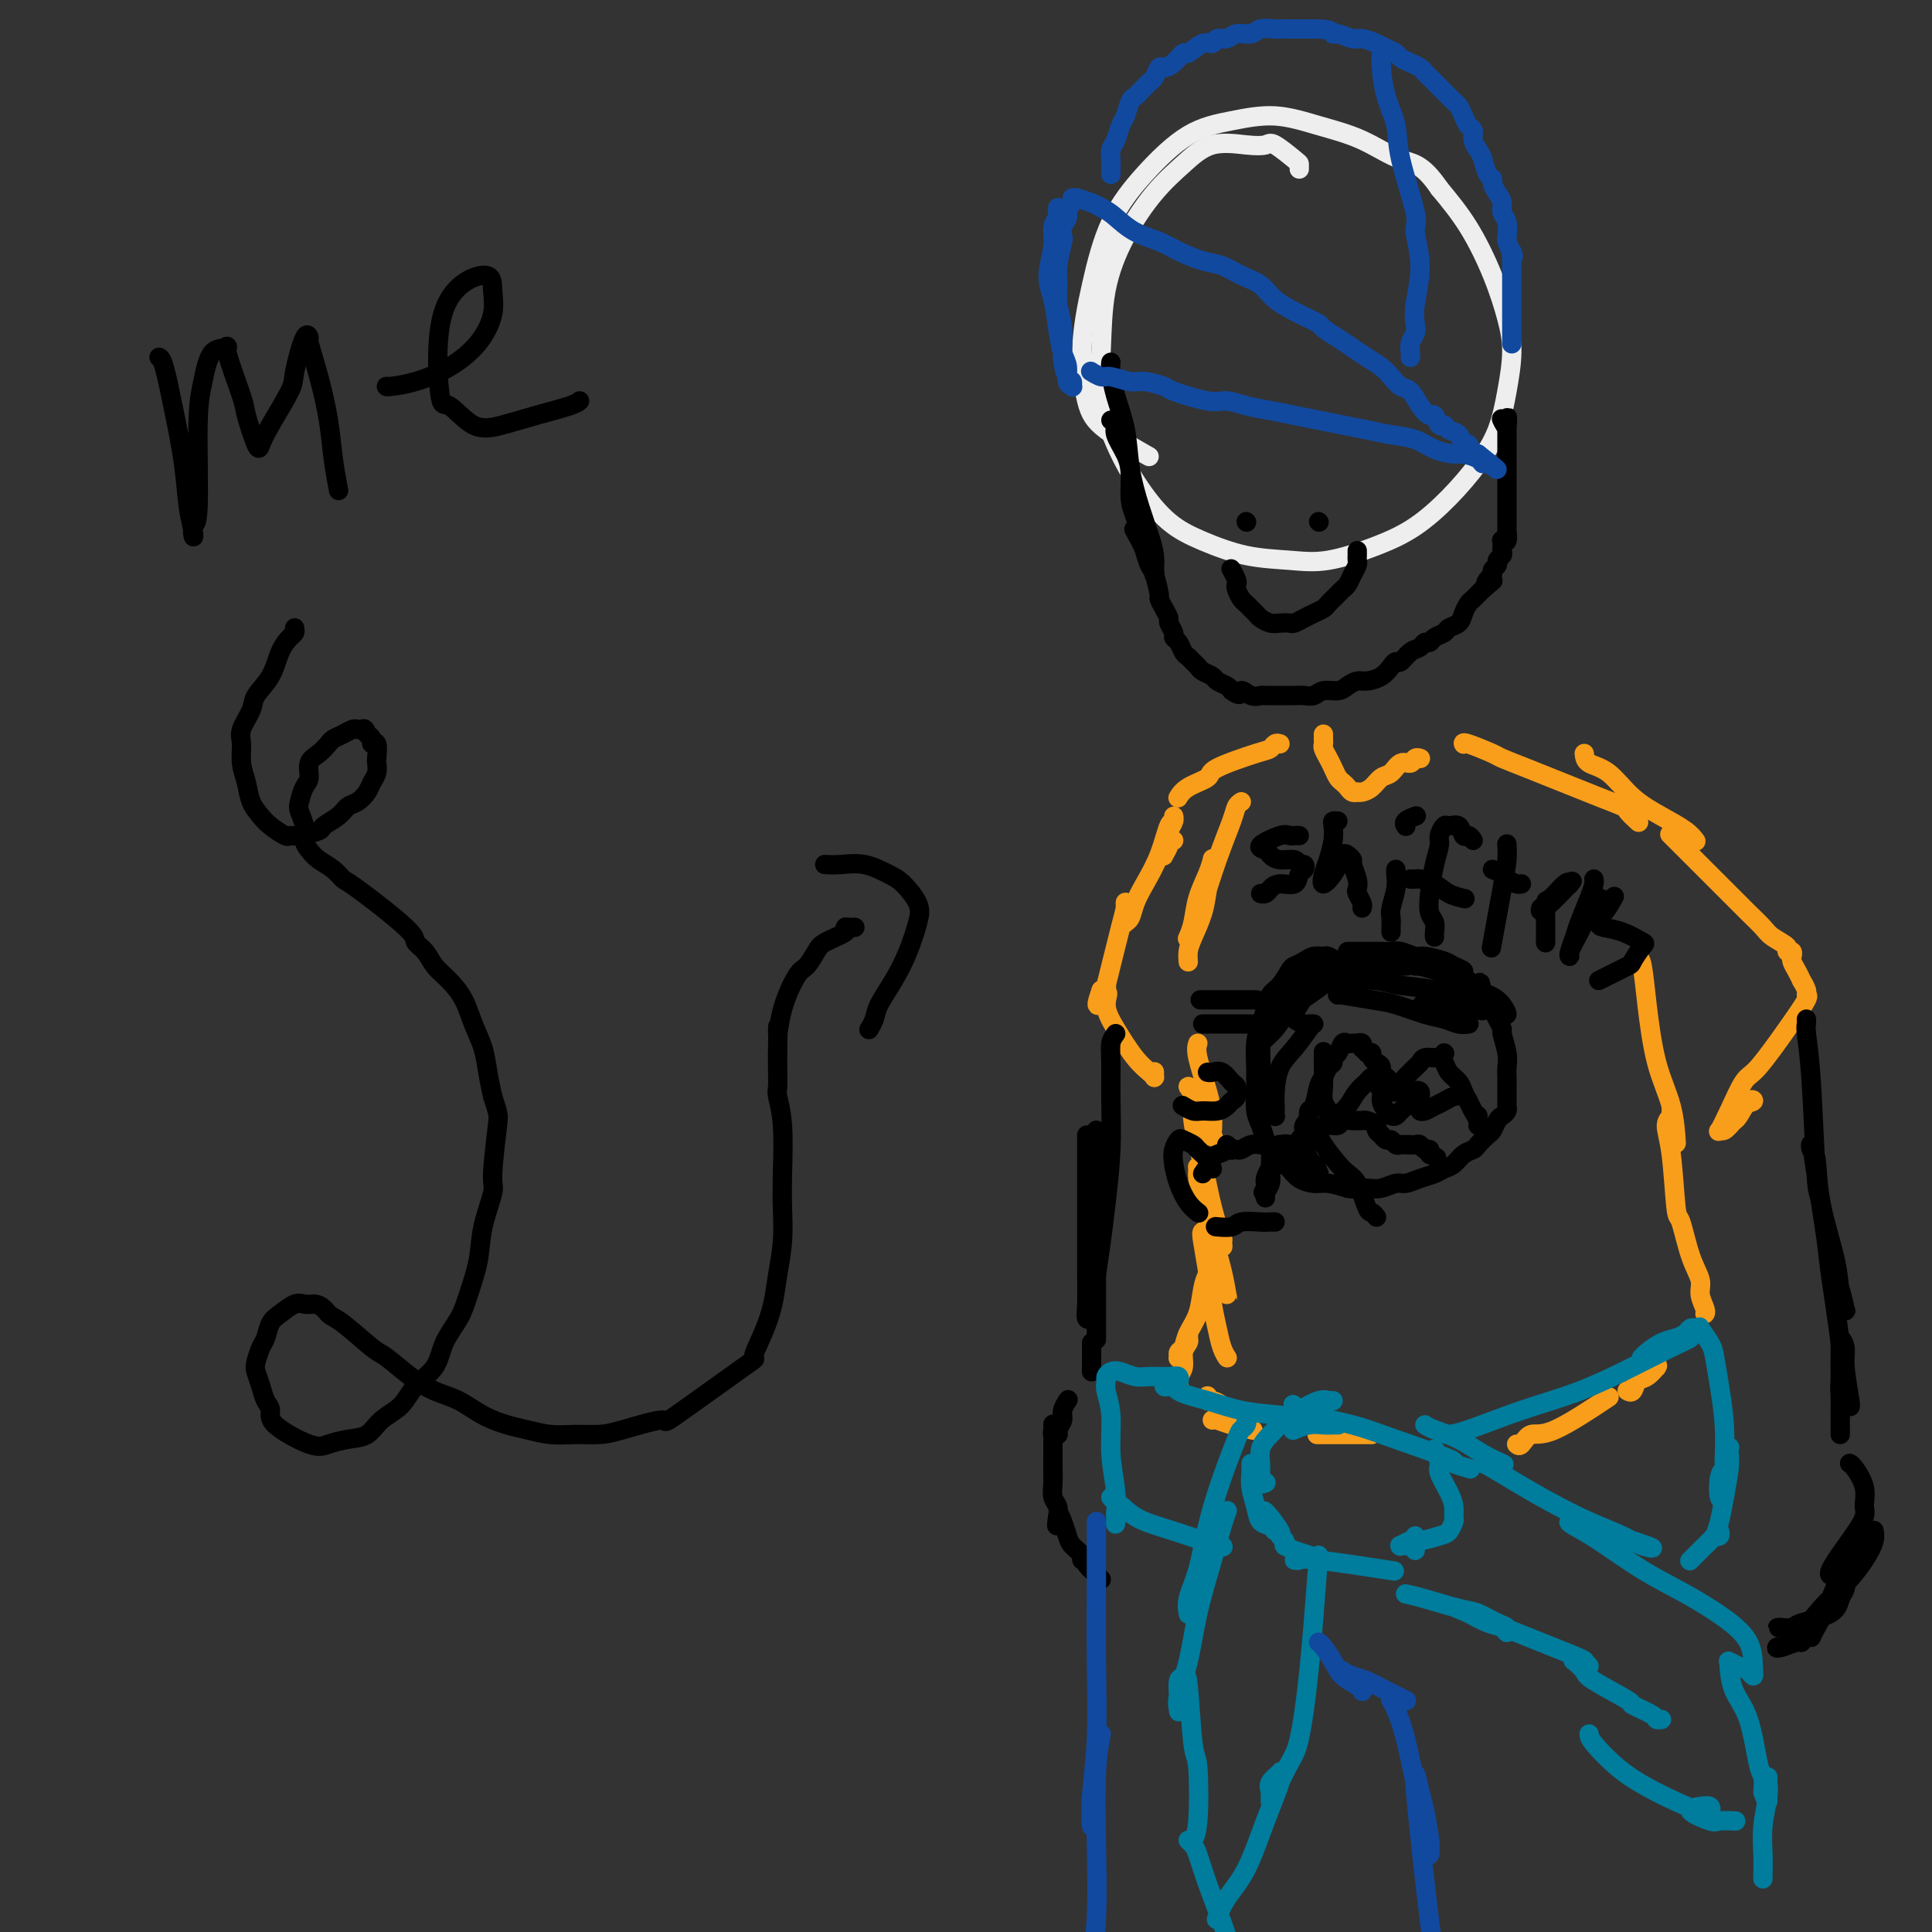 <svg viewBox='0 0 400 400' version='1.1' xmlns='http://www.w3.org/2000/svg' xmlns:xlink='http://www.w3.org/1999/xlink'><rect x="0" y="0" width="400" height="400" fill="#333333" stroke="none"/><g fill='none' stroke='rgb(238,238,238)' stroke-width='4' stroke-linecap='round' stroke-linejoin='round'><path d='M269,35c0.003,-0.400 0.006,-0.800 0,-1c-0.006,-0.200 -0.019,-0.200 -1,-1c-0.981,-0.800 -2.928,-2.400 -4,-3c-1.072,-0.600 -1.268,-0.201 -2,0c-0.732,0.201 -2.001,0.205 -4,0c-1.999,-0.205 -4.728,-0.619 -7,0c-2.272,0.619 -4.086,2.273 -6,4c-1.914,1.727 -3.926,3.529 -6,6c-2.074,2.471 -4.208,5.613 -6,9c-1.792,3.387 -3.240,7.019 -4,11c-0.760,3.981 -0.831,8.312 -1,12c-0.169,3.688 -0.436,6.734 0,10c0.436,3.266 1.575,6.752 3,10c1.425,3.248 3.134,6.257 5,9c1.866,2.743 3.887,5.221 6,7c2.113,1.779 4.317,2.861 7,4c2.683,1.139 5.846,2.337 9,3c3.154,0.663 6.299,0.791 9,1c2.701,0.209 4.960,0.498 8,0c3.040,-0.498 6.863,-1.782 10,-3c3.137,-1.218 5.589,-2.371 8,-4c2.411,-1.629 4.780,-3.736 7,-6c2.220,-2.264 4.292,-4.685 6,-7c1.708,-2.315 3.053,-4.523 4,-7c0.947,-2.477 1.497,-5.223 2,-8c0.503,-2.777 0.958,-5.584 1,-8c0.042,-2.416 -0.329,-4.441 -1,-7c-0.671,-2.559 -1.642,-5.650 -3,-9c-1.358,-3.350 -3.102,-6.957 -5,-10c-1.898,-3.043 -3.949,-5.521 -6,-8'/><path d='M298,39c-3.608,-5.332 -5.627,-5.164 -8,-6c-2.373,-0.836 -5.100,-2.678 -8,-4c-2.900,-1.322 -5.974,-2.125 -9,-3c-3.026,-0.875 -6.003,-1.822 -9,-2c-2.997,-0.178 -6.014,0.414 -9,1c-2.986,0.586 -5.943,1.166 -9,3c-3.057,1.834 -6.215,4.923 -9,8c-2.785,3.077 -5.198,6.141 -7,10c-1.802,3.859 -2.993,8.513 -4,13c-1.007,4.487 -1.831,8.807 -2,13c-0.169,4.193 0.315,8.258 1,11c0.685,2.742 1.569,4.161 4,6c2.431,1.839 6.409,4.097 8,5c1.591,0.903 0.796,0.452 0,0'/></g>
<g fill='none' stroke='rgb(0,0,0)' stroke-width='4' stroke-linecap='round' stroke-linejoin='round'><path d='M230,75c-0.057,0.441 -0.115,0.882 0,2c0.115,1.118 0.401,2.914 1,5c0.599,2.086 1.509,4.462 2,7c0.491,2.538 0.562,5.236 1,8c0.438,2.764 1.241,5.593 2,8c0.759,2.407 1.472,4.393 2,6c0.528,1.607 0.870,2.835 1,4c0.130,1.165 0.047,2.266 0,3c-0.047,0.734 -0.059,1.100 0,1c0.059,-0.100 0.187,-0.665 0,-1c-0.187,-0.335 -0.689,-0.440 -1,-1c-0.311,-0.560 -0.430,-1.574 -1,-3c-0.570,-1.426 -1.591,-3.265 -2,-4c-0.409,-0.735 -0.204,-0.368 0,0'/><path d='M230,87c0.475,0.294 0.950,0.589 1,1c0.050,0.411 -0.325,0.939 0,2c0.325,1.061 1.349,2.657 2,4c0.651,1.343 0.930,2.434 1,4c0.070,1.566 -0.069,3.607 0,5c0.069,1.393 0.347,2.139 1,4c0.653,1.861 1.682,4.839 2,6c0.318,1.161 -0.073,0.506 0,1c0.073,0.494 0.611,2.138 1,3c0.389,0.862 0.630,0.942 1,2c0.370,1.058 0.869,3.095 1,4c0.131,0.905 -0.104,0.680 0,1c0.104,0.320 0.549,1.185 1,2c0.451,0.815 0.908,1.579 1,2c0.092,0.421 -0.183,0.498 0,1c0.183,0.502 0.822,1.430 1,2c0.178,0.570 -0.107,0.783 0,1c0.107,0.217 0.606,0.439 1,1c0.394,0.561 0.682,1.460 1,2c0.318,0.540 0.667,0.722 1,1c0.333,0.278 0.652,0.652 1,1c0.348,0.348 0.727,0.671 1,1c0.273,0.329 0.441,0.666 1,1c0.559,0.334 1.511,0.667 2,1c0.489,0.333 0.516,0.667 1,1c0.484,0.333 1.424,0.667 2,1c0.576,0.333 0.788,0.667 1,1'/><path d='M255,143c2.218,1.641 1.763,0.244 2,0c0.237,-0.244 1.166,0.667 2,1c0.834,0.333 1.574,0.089 2,0c0.426,-0.089 0.537,-0.024 1,0c0.463,0.024 1.279,0.008 2,0c0.721,-0.008 1.347,-0.006 2,0c0.653,0.006 1.334,0.016 2,0c0.666,-0.016 1.319,-0.060 2,0c0.681,0.060 1.390,0.222 2,0c0.610,-0.222 1.121,-0.830 2,-1c0.879,-0.170 2.126,0.096 3,0c0.874,-0.096 1.376,-0.554 2,-1c0.624,-0.446 1.372,-0.880 2,-1c0.628,-0.120 1.137,0.075 2,0c0.863,-0.075 2.079,-0.419 3,-1c0.921,-0.581 1.546,-1.398 2,-2c0.454,-0.602 0.737,-0.988 1,-1c0.263,-0.012 0.504,0.352 1,0c0.496,-0.352 1.245,-1.418 2,-2c0.755,-0.582 1.516,-0.681 2,-1c0.484,-0.319 0.692,-0.859 1,-1c0.308,-0.141 0.716,0.118 1,0c0.284,-0.118 0.443,-0.612 1,-1c0.557,-0.388 1.511,-0.671 2,-1c0.489,-0.329 0.512,-0.704 1,-1c0.488,-0.296 1.440,-0.513 2,-1c0.560,-0.487 0.727,-1.244 1,-2c0.273,-0.756 0.650,-1.512 1,-2c0.350,-0.488 0.671,-0.708 1,-1c0.329,-0.292 0.665,-0.655 1,-1c0.335,-0.345 0.667,-0.673 1,-1'/><path d='M307,122c3.493,-2.963 1.725,-1.371 1,-1c-0.725,0.371 -0.405,-0.478 0,-1c0.405,-0.522 0.897,-0.717 1,-1c0.103,-0.283 -0.183,-0.653 0,-1c0.183,-0.347 0.833,-0.670 1,-1c0.167,-0.330 -0.151,-0.666 0,-1c0.151,-0.334 0.772,-0.664 1,-1c0.228,-0.336 0.065,-0.676 0,-1c-0.065,-0.324 -0.031,-0.630 0,-1c0.031,-0.370 0.061,-0.802 0,-1c-0.061,-0.198 -0.212,-0.162 0,0c0.212,0.162 0.789,0.448 1,0c0.211,-0.448 0.057,-1.631 0,-2c-0.057,-0.369 -0.015,0.075 0,0c0.015,-0.075 0.004,-0.668 0,-1c-0.004,-0.332 -0.001,-0.404 0,-1c0.001,-0.596 0.000,-1.717 0,-2c-0.000,-0.283 -0.000,0.272 0,0c0.000,-0.272 0.000,-1.371 0,-2c-0.000,-0.629 -0.000,-0.788 0,-1c0.000,-0.212 0.000,-0.475 0,-1c-0.000,-0.525 -0.000,-1.310 0,-2c0.000,-0.690 0.000,-1.284 0,-2c-0.000,-0.716 -0.000,-1.554 0,-2c0.000,-0.446 0.000,-0.501 0,-1c-0.000,-0.499 -0.000,-1.443 0,-2c0.000,-0.557 0.000,-0.727 0,-1c-0.000,-0.273 -0.000,-0.651 0,-1c0.000,-0.349 0.000,-0.671 0,-1c-0.000,-0.329 -0.000,-0.665 0,-1c0.000,-0.335 0.000,-0.667 0,-1'/><path d='M312,88c0.060,-3.345 0.208,-0.708 0,0c-0.208,0.708 -0.774,-0.512 -1,-1c-0.226,-0.488 -0.113,-0.244 0,0'/></g>
<g fill='none' stroke='rgb(17,73,159)' stroke-width='4' stroke-linecap='round' stroke-linejoin='round'><path d='M219,43c-0.033,0.348 -0.066,0.697 0,1c0.066,0.303 0.231,0.561 0,1c-0.231,0.439 -0.857,1.060 -1,2c-0.143,0.940 0.199,2.198 0,4c-0.199,1.802 -0.939,4.148 -1,6c-0.061,1.852 0.557,3.211 1,5c0.443,1.789 0.711,4.010 1,6c0.289,1.990 0.599,3.750 1,5c0.401,1.250 0.893,1.992 1,3c0.107,1.008 -0.170,2.283 0,3c0.170,0.717 0.788,0.876 1,1c0.212,0.124 0.019,0.215 0,0c-0.019,-0.215 0.135,-0.735 0,-1c-0.135,-0.265 -0.558,-0.276 -1,-1c-0.442,-0.724 -0.904,-2.162 -1,-4c-0.096,-1.838 0.174,-4.076 0,-6c-0.174,-1.924 -0.793,-3.533 -1,-5c-0.207,-1.467 -0.004,-2.791 0,-4c0.004,-1.209 -0.191,-2.301 0,-4c0.191,-1.699 0.768,-4.003 1,-5c0.232,-0.997 0.119,-0.687 0,-1c-0.119,-0.313 -0.243,-1.251 0,-2c0.243,-0.749 0.854,-1.311 1,-2c0.146,-0.689 -0.174,-1.506 0,-2c0.174,-0.494 0.841,-0.665 1,-1c0.159,-0.335 -0.189,-0.833 0,-1c0.189,-0.167 0.917,-0.004 1,0c0.083,0.004 -0.478,-0.153 0,0c0.478,0.153 1.994,0.615 3,1c1.006,0.385 1.503,0.692 2,1'/><path d='M228,43c1.279,0.606 1.976,1.122 3,2c1.024,0.878 2.374,2.118 4,3c1.626,0.882 3.529,1.405 5,2c1.471,0.595 2.508,1.261 4,2c1.492,0.739 3.437,1.552 5,2c1.563,0.448 2.745,0.532 4,1c1.255,0.468 2.582,1.320 4,2c1.418,0.680 2.928,1.190 4,2c1.072,0.810 1.708,1.922 3,3c1.292,1.078 3.241,2.123 5,3c1.759,0.877 3.327,1.586 4,2c0.673,0.414 0.449,0.534 1,1c0.551,0.466 1.877,1.279 3,2c1.123,0.721 2.044,1.349 3,2c0.956,0.651 1.947,1.324 3,2c1.053,0.676 2.169,1.353 3,2c0.831,0.647 1.378,1.264 2,2c0.622,0.736 1.318,1.593 2,2c0.682,0.407 1.348,0.366 2,1c0.652,0.634 1.288,1.945 2,3c0.712,1.055 1.499,1.855 2,2c0.501,0.145 0.715,-0.366 1,0c0.285,0.366 0.640,1.609 1,2c0.360,0.391 0.727,-0.069 1,0c0.273,0.069 0.454,0.667 1,1c0.546,0.333 1.456,0.401 2,1c0.544,0.599 0.720,1.730 1,2c0.280,0.270 0.663,-0.319 1,0c0.337,0.319 0.629,1.547 1,2c0.371,0.453 0.820,0.129 1,0c0.180,-0.129 0.090,-0.065 0,0'/><path d='M306,94c7.189,5.660 2.662,2.311 1,1c-1.662,-1.311 -0.460,-0.586 0,0c0.460,0.586 0.178,1.031 0,1c-0.178,-0.031 -0.251,-0.537 -1,-1c-0.749,-0.463 -2.173,-0.884 -3,-1c-0.827,-0.116 -1.056,0.071 -2,0c-0.944,-0.071 -2.604,-0.400 -4,-1c-1.396,-0.600 -2.529,-1.470 -4,-2c-1.471,-0.530 -3.281,-0.719 -5,-1c-1.719,-0.281 -3.347,-0.653 -5,-1c-1.653,-0.347 -3.330,-0.670 -5,-1c-1.670,-0.330 -3.332,-0.667 -5,-1c-1.668,-0.333 -3.341,-0.662 -5,-1c-1.659,-0.338 -3.303,-0.686 -5,-1c-1.697,-0.314 -3.446,-0.595 -5,-1c-1.554,-0.405 -2.913,-0.936 -4,-1c-1.087,-0.064 -1.903,0.338 -4,0c-2.097,-0.338 -5.476,-1.415 -7,-2c-1.524,-0.585 -1.195,-0.678 -2,-1c-0.805,-0.322 -2.745,-0.875 -4,-1c-1.255,-0.125 -1.825,0.176 -3,0c-1.175,-0.176 -2.954,-0.831 -4,-1c-1.046,-0.169 -1.359,0.147 -2,0c-0.641,-0.147 -1.612,-0.756 -2,-1c-0.388,-0.244 -0.194,-0.122 0,0'/><path d='M230,36c-0.000,0.087 -0.001,0.175 0,0c0.001,-0.175 0.003,-0.612 0,-1c-0.003,-0.388 -0.012,-0.727 0,-1c0.012,-0.273 0.045,-0.481 0,-1c-0.045,-0.519 -0.167,-1.351 0,-2c0.167,-0.649 0.622,-1.115 1,-2c0.378,-0.885 0.679,-2.187 1,-3c0.321,-0.813 0.663,-1.135 1,-2c0.337,-0.865 0.668,-2.274 1,-3c0.332,-0.726 0.666,-0.771 1,-1c0.334,-0.229 0.667,-0.643 1,-1c0.333,-0.357 0.666,-0.655 1,-1c0.334,-0.345 0.670,-0.735 1,-1c0.330,-0.265 0.656,-0.405 1,-1c0.344,-0.595 0.706,-1.646 1,-2c0.294,-0.354 0.519,-0.012 1,0c0.481,0.012 1.218,-0.307 2,-1c0.782,-0.693 1.609,-1.759 2,-2c0.391,-0.241 0.346,0.343 1,0c0.654,-0.343 2.008,-1.613 3,-2c0.992,-0.387 1.621,0.107 2,0c0.379,-0.107 0.509,-0.817 1,-1c0.491,-0.183 1.344,0.161 2,0c0.656,-0.161 1.117,-0.828 2,-1c0.883,-0.172 2.190,0.150 3,0c0.810,-0.150 1.122,-0.772 2,-1c0.878,-0.228 2.321,-0.061 3,0c0.679,0.061 0.594,0.016 1,0c0.406,-0.016 1.302,-0.004 2,0c0.698,0.004 1.200,0.001 2,0c0.800,-0.001 1.900,-0.001 3,0'/><path d='M272,6c3.982,-0.066 3.938,0.770 4,1c0.062,0.230 0.229,-0.146 1,0c0.771,0.146 2.147,0.813 3,1c0.853,0.187 1.183,-0.104 2,0c0.817,0.104 2.119,0.605 3,1c0.881,0.395 1.339,0.683 2,1c0.661,0.317 1.524,0.662 2,1c0.476,0.338 0.564,0.670 1,1c0.436,0.330 1.221,0.657 2,1c0.779,0.343 1.552,0.703 2,1c0.448,0.297 0.572,0.531 1,1c0.428,0.469 1.161,1.171 2,2c0.839,0.829 1.783,1.783 2,2c0.217,0.217 -0.293,-0.303 0,0c0.293,0.303 1.389,1.428 2,2c0.611,0.572 0.737,0.590 1,1c0.263,0.410 0.662,1.212 1,2c0.338,0.788 0.615,1.561 1,2c0.385,0.439 0.876,0.545 1,1c0.124,0.455 -0.121,1.260 0,2c0.121,0.740 0.606,1.416 1,2c0.394,0.584 0.697,1.077 1,2c0.303,0.923 0.607,2.278 1,3c0.393,0.722 0.875,0.813 1,1c0.125,0.187 -0.106,0.472 0,1c0.106,0.528 0.550,1.301 1,2c0.450,0.699 0.905,1.326 1,2c0.095,0.674 -0.170,1.397 0,2c0.170,0.603 0.777,1.085 1,2c0.223,0.915 0.064,2.261 0,3c-0.064,0.739 -0.032,0.869 0,1'/><path d='M312,50c1.928,4.845 1.249,2.457 1,2c-0.249,-0.457 -0.067,1.016 0,2c0.067,0.984 0.018,1.479 0,2c-0.018,0.521 -0.005,1.067 0,2c0.005,0.933 0.001,2.252 0,3c-0.001,0.748 -0.000,0.926 0,2c0.000,1.074 0.000,3.044 0,4c-0.000,0.956 -0.000,0.897 0,1c0.000,0.103 0.000,0.368 0,1c-0.000,0.632 -0.000,1.632 0,2c0.000,0.368 0.000,0.105 0,0c-0.000,-0.105 -0.000,-0.053 0,0'/><path d='M286,11c0.014,-0.197 0.029,-0.394 0,0c-0.029,0.394 -0.101,1.381 0,3c0.101,1.619 0.376,3.872 1,6c0.624,2.128 1.598,4.130 2,6c0.402,1.870 0.234,3.606 1,7c0.766,3.394 2.468,8.446 3,11c0.532,2.554 -0.105,2.610 0,4c0.105,1.390 0.953,4.116 1,7c0.047,2.884 -0.705,5.928 -1,8c-0.295,2.072 -0.132,3.172 0,4c0.132,0.828 0.231,1.385 0,2c-0.231,0.615 -0.794,1.289 -1,2c-0.206,0.711 -0.055,1.459 0,2c0.055,0.541 0.015,0.877 0,1c-0.015,0.123 -0.004,0.035 0,0c0.004,-0.035 0.002,-0.018 0,0'/></g>
<g fill='none' stroke='rgb(0,0,0)' stroke-width='4' stroke-linecap='round' stroke-linejoin='round'><path d='M258,108c0.000,0.000 0.100,0.100 0.1,0.1'/><path d='M273,108c0.000,0.000 0.100,0.100 0.1,0.1'/><path d='M255,118c-0.112,-0.200 -0.223,-0.401 0,0c0.223,0.401 0.781,1.403 1,2c0.219,0.597 0.100,0.790 0,1c-0.100,0.210 -0.181,0.438 0,1c0.181,0.562 0.625,1.460 1,2c0.375,0.540 0.681,0.723 1,1c0.319,0.277 0.651,0.649 1,1c0.349,0.351 0.713,0.682 1,1c0.287,0.318 0.496,0.622 1,1c0.504,0.378 1.304,0.830 2,1c0.696,0.170 1.288,0.057 2,0c0.712,-0.057 1.543,-0.057 2,0c0.457,0.057 0.541,0.171 1,0c0.459,-0.171 1.293,-0.627 2,-1c0.707,-0.373 1.289,-0.663 2,-1c0.711,-0.337 1.553,-0.719 2,-1c0.447,-0.281 0.501,-0.459 1,-1c0.499,-0.541 1.444,-1.444 2,-2c0.556,-0.556 0.723,-0.765 1,-1c0.277,-0.235 0.663,-0.497 1,-1c0.337,-0.503 0.626,-1.249 1,-2c0.374,-0.751 0.832,-1.508 1,-2c0.168,-0.492 0.045,-0.720 0,-1c-0.045,-0.280 -0.012,-0.611 0,-1c0.012,-0.389 0.003,-0.835 0,-1c-0.003,-0.165 -0.001,-0.047 0,0c0.001,0.047 0.000,0.024 0,0'/></g>
<g fill='none' stroke='rgb(249,158,27)' stroke-width='4' stroke-linecap='round' stroke-linejoin='round'><path d='M274,152c-0.006,0.327 -0.013,0.654 0,1c0.013,0.346 0.045,0.712 0,1c-0.045,0.288 -0.167,0.497 0,1c0.167,0.503 0.622,1.300 1,2c0.378,0.700 0.678,1.301 1,2c0.322,0.699 0.664,1.494 1,2c0.336,0.506 0.664,0.724 1,1c0.336,0.276 0.681,0.610 1,1c0.319,0.390 0.613,0.835 1,1c0.387,0.165 0.866,0.051 1,0c0.134,-0.051 -0.077,-0.040 0,0c0.077,0.040 0.443,0.108 1,0c0.557,-0.108 1.305,-0.392 2,-1c0.695,-0.608 1.338,-1.540 2,-2c0.662,-0.460 1.344,-0.449 2,-1c0.656,-0.551 1.286,-1.664 2,-2c0.714,-0.336 1.512,0.106 2,0c0.488,-0.106 0.667,-0.760 1,-1c0.333,-0.240 0.820,-0.065 1,0c0.180,0.065 0.051,0.018 0,0c-0.051,-0.018 -0.026,-0.009 0,0'/><path d='M303,154c0.031,0.056 0.062,0.112 0,0c-0.062,-0.112 -0.216,-0.392 1,0c1.216,0.392 3.801,1.456 5,2c1.199,0.544 1.011,0.568 2,1c0.989,0.432 3.155,1.272 5,2c1.845,0.728 3.368,1.346 5,2c1.632,0.654 3.373,1.346 5,2c1.627,0.654 3.140,1.272 5,2c1.860,0.728 4.065,1.566 5,2c0.935,0.434 0.598,0.463 1,1c0.402,0.537 1.543,1.582 2,2c0.457,0.418 0.228,0.209 0,0'/><path d='M265,154c-0.338,-0.104 -0.675,-0.208 -1,0c-0.325,0.208 -0.636,0.727 -1,1c-0.364,0.273 -0.781,0.301 -3,1c-2.219,0.699 -6.241,2.068 -8,3c-1.759,0.932 -1.255,1.425 -2,2c-0.745,0.575 -2.739,1.232 -4,2c-1.261,0.768 -1.789,1.648 -2,2c-0.211,0.352 -0.106,0.176 0,0'/><path d='M257,166c-0.380,0.262 -0.760,0.525 -1,1c-0.240,0.475 -0.341,1.164 -1,3c-0.659,1.836 -1.876,4.820 -3,8c-1.124,3.180 -2.154,6.558 -3,9c-0.846,2.442 -1.507,3.950 -2,5c-0.493,1.050 -0.819,1.642 -1,2c-0.181,0.358 -0.216,0.481 0,0c0.216,-0.481 0.685,-1.565 1,-3c0.315,-1.435 0.478,-3.222 1,-5c0.522,-1.778 1.405,-3.547 2,-5c0.595,-1.453 0.904,-2.589 1,-3c0.096,-0.411 -0.019,-0.098 0,0c0.019,0.098 0.173,-0.021 0,1c-0.173,1.021 -0.673,3.181 -1,5c-0.327,1.819 -0.480,3.296 -1,5c-0.520,1.704 -1.407,3.633 -2,5c-0.593,1.367 -0.891,2.170 -1,3c-0.109,0.830 -0.029,1.685 0,2c0.029,0.315 0.008,0.090 0,0c-0.008,-0.090 -0.004,-0.045 0,0'/><path d='M248,216c-0.196,0.604 -0.393,1.208 0,3c0.393,1.792 1.375,4.771 2,7c0.625,2.229 0.893,3.708 1,5c0.107,1.292 0.054,2.398 0,3c-0.054,0.602 -0.108,0.701 0,1c0.108,0.299 0.378,0.797 0,0c-0.378,-0.797 -1.403,-2.889 -2,-4c-0.597,-1.111 -0.764,-1.242 -1,-2c-0.236,-0.758 -0.541,-2.142 -1,-3c-0.459,-0.858 -1.074,-1.191 -1,-1c0.074,0.191 0.836,0.906 1,2c0.164,1.094 -0.271,2.567 0,5c0.271,2.433 1.249,5.825 2,9c0.751,3.175 1.275,6.133 2,9c0.725,2.867 1.653,5.643 2,7c0.347,1.357 0.115,1.295 0,1c-0.115,-0.295 -0.112,-0.822 0,-1c0.112,-0.178 0.331,-0.006 0,-1c-0.331,-0.994 -1.214,-3.152 -2,-5c-0.786,-1.848 -1.476,-3.386 -2,-5c-0.524,-1.614 -0.881,-3.305 -1,-4c-0.119,-0.695 -0.001,-0.393 0,0c0.001,0.393 -0.115,0.876 0,2c0.115,1.124 0.462,2.889 1,5c0.538,2.111 1.266,4.568 2,7c0.734,2.432 1.475,4.837 2,7c0.525,2.163 0.834,4.082 1,5c0.166,0.918 0.190,0.834 0,0c-0.190,-0.834 -0.595,-2.417 -1,-4'/><path d='M253,264c-0.562,-1.589 -1.468,-3.562 -2,-5c-0.532,-1.438 -0.690,-2.342 -1,-3c-0.310,-0.658 -0.774,-1.068 -1,-1c-0.226,0.068 -0.216,0.616 0,2c0.216,1.384 0.636,3.604 1,6c0.364,2.396 0.672,4.968 1,7c0.328,2.032 0.676,3.525 1,5c0.324,1.475 0.623,2.931 1,4c0.377,1.069 0.832,1.749 1,2c0.168,0.251 0.048,0.072 0,0c-0.048,-0.072 -0.024,-0.036 0,0'/><path d='M251,264c-0.325,-0.215 -0.650,-0.430 -1,0c-0.350,0.430 -0.725,1.506 -1,3c-0.275,1.494 -0.452,3.406 -1,5c-0.548,1.594 -1.468,2.869 -2,4c-0.532,1.131 -0.676,2.119 -1,3c-0.324,0.881 -0.829,1.655 -1,2c-0.171,0.345 -0.007,0.259 0,0c0.007,-0.259 -0.142,-0.693 0,-1c0.142,-0.307 0.575,-0.486 1,-1c0.425,-0.514 0.842,-1.362 1,-2c0.158,-0.638 0.057,-1.065 0,-1c-0.057,0.065 -0.072,0.623 0,1c0.072,0.377 0.229,0.573 0,1c-0.229,0.427 -0.846,1.085 -1,2c-0.154,0.915 0.155,2.088 0,3c-0.155,0.912 -0.773,1.564 -1,2c-0.227,0.436 -0.061,0.656 0,1c0.061,0.344 0.017,0.813 0,1c-0.017,0.187 -0.009,0.094 0,0'/><path d='M250,289c-0.065,0.439 -0.129,0.878 0,1c0.129,0.122 0.452,-0.072 1,0c0.548,0.072 1.322,0.411 2,1c0.678,0.589 1.259,1.428 2,2c0.741,0.572 1.640,0.878 2,1c0.360,0.122 0.180,0.061 0,0'/><path d='M251,294c0.202,-0.083 0.405,-0.167 1,0c0.595,0.167 1.583,0.583 3,1c1.417,0.417 3.262,0.833 4,1c0.738,0.167 0.369,0.083 0,0'/><path d='M273,297c-0.279,0.000 -0.558,0.000 0,0c0.558,0.000 1.953,0.000 3,0c1.047,0.000 1.744,0.000 3,0c1.256,-0.000 3.069,0.000 4,0c0.931,-0.000 0.980,0.000 1,0c0.020,0.000 0.010,0.000 0,0'/><path d='M314,299c0.268,0.244 0.536,0.488 1,0c0.464,-0.488 1.124,-1.708 2,-2c0.876,-0.292 1.967,0.344 5,-1c3.033,-1.344 8.010,-4.670 10,-6c1.990,-1.330 0.995,-0.665 0,0'/><path d='M337,288c-0.095,-0.057 -0.190,-0.114 0,0c0.190,0.114 0.664,0.398 1,0c0.336,-0.398 0.535,-1.479 1,-2c0.465,-0.521 1.196,-0.483 2,-1c0.804,-0.517 1.679,-1.589 2,-2c0.321,-0.411 0.086,-0.162 0,0c-0.086,0.162 -0.023,0.236 0,0c0.023,-0.236 0.007,-0.782 0,-1c-0.007,-0.218 -0.003,-0.109 0,0'/><path d='M339,198c0.348,0.245 0.696,0.491 1,2c0.304,1.509 0.565,4.283 1,8c0.435,3.717 1.044,8.378 2,12c0.956,3.622 2.257,6.206 3,9c0.743,2.794 0.926,5.798 1,7c0.074,1.202 0.037,0.601 0,0'/><path d='M346,230c0.137,0.292 0.274,0.584 0,1c-0.274,0.416 -0.958,0.957 -1,2c-0.042,1.043 0.557,2.590 1,6c0.443,3.410 0.731,8.684 1,11c0.269,2.316 0.521,1.675 1,3c0.479,1.325 1.186,4.618 2,7c0.814,2.382 1.735,3.854 2,5c0.265,1.146 -0.125,1.967 0,3c0.125,1.033 0.765,2.277 1,3c0.235,0.723 0.063,0.925 0,1c-0.063,0.075 -0.018,0.021 0,0c0.018,-0.021 0.009,-0.011 0,0'/><path d='M328,156c0.082,0.743 0.165,1.487 1,2c0.835,0.513 2.424,0.796 4,2c1.576,1.204 3.141,3.328 5,5c1.859,1.672 4.014,2.891 6,4c1.986,1.109 3.804,2.106 5,3c1.196,0.894 1.770,1.684 2,2c0.230,0.316 0.115,0.158 0,0'/><path d='M346,173c-0.252,-0.252 -0.504,-0.504 0,0c0.504,0.504 1.763,1.763 3,3c1.237,1.237 2.451,2.453 4,4c1.549,1.547 3.432,3.426 5,5c1.568,1.574 2.822,2.842 4,4c1.178,1.158 2.281,2.204 3,3c0.719,0.796 1.054,1.342 2,2c0.946,0.658 2.502,1.430 3,2c0.498,0.570 -0.064,0.940 0,1c0.064,0.060 0.752,-0.189 1,0c0.248,0.189 0.056,0.815 0,1c-0.056,0.185 0.022,-0.071 0,0c-0.022,0.071 -0.146,0.471 0,1c0.146,0.529 0.560,1.189 1,2c0.440,0.811 0.905,1.772 1,2c0.095,0.228 -0.180,-0.278 0,0c0.180,0.278 0.816,1.339 1,2c0.184,0.661 -0.085,0.922 0,1c0.085,0.078 0.525,-0.027 0,1c-0.525,1.027 -2.015,3.187 -4,6c-1.985,2.813 -4.466,6.280 -6,8c-1.534,1.720 -2.122,1.692 -3,3c-0.878,1.308 -2.048,3.953 -3,6c-0.952,2.047 -1.688,3.497 -2,4c-0.312,0.503 -0.199,0.058 0,0c0.199,-0.058 0.486,0.269 1,0c0.514,-0.269 1.257,-1.135 2,-2'/><path d='M359,232c0.787,-0.940 1.255,-2.290 2,-3c0.745,-0.710 1.769,-0.779 2,-1c0.231,-0.221 -0.330,-0.595 -1,0c-0.670,0.595 -1.450,2.160 -2,3c-0.550,0.840 -0.872,0.954 -1,1c-0.128,0.046 -0.064,0.023 0,0'/><path d='M243,174c-0.453,-0.055 -0.906,-0.109 -1,0c-0.094,0.109 0.170,0.382 0,1c-0.170,0.618 -0.775,1.582 -1,2c-0.225,0.418 -0.071,0.292 0,0c0.071,-0.292 0.057,-0.748 0,-1c-0.057,-0.252 -0.158,-0.298 0,-1c0.158,-0.702 0.576,-2.059 1,-3c0.424,-0.941 0.855,-1.464 1,-2c0.145,-0.536 0.005,-1.084 0,-1c-0.005,0.084 0.125,0.802 0,1c-0.125,0.198 -0.506,-0.122 -1,1c-0.494,1.122 -1.103,3.688 -2,6c-0.897,2.312 -2.083,4.372 -3,6c-0.917,1.628 -1.566,2.825 -2,4c-0.434,1.175 -0.652,2.327 -1,3c-0.348,0.673 -0.825,0.866 -1,1c-0.175,0.134 -0.047,0.208 0,0c0.047,-0.208 0.012,-0.697 0,-1c-0.012,-0.303 -0.003,-0.420 0,-1c0.003,-0.580 -0.002,-1.622 0,-2c0.002,-0.378 0.012,-0.093 0,0c-0.012,0.093 -0.044,-0.006 0,0c0.044,0.006 0.166,0.118 0,1c-0.166,0.882 -0.619,2.533 -1,4c-0.381,1.467 -0.690,2.751 -1,4c-0.310,1.249 -0.622,2.465 -1,4c-0.378,1.535 -0.823,3.391 -1,4c-0.177,0.609 -0.086,-0.028 0,0c0.086,0.028 0.167,0.722 0,1c-0.167,0.278 -0.584,0.139 -1,0'/><path d='M228,205c-2.076,5.733 0.235,2.064 1,1c0.765,-1.064 -0.016,0.475 0,2c0.016,1.525 0.827,3.035 2,5c1.173,1.965 2.707,4.384 4,6c1.293,1.616 2.347,2.429 3,3c0.653,0.571 0.907,0.899 1,1c0.093,0.101 0.025,-0.025 0,0c-0.025,0.025 -0.007,0.203 0,0c0.007,-0.203 0.002,-0.785 0,-1c-0.002,-0.215 -0.001,-0.061 0,0c0.001,0.061 0.000,0.031 0,0'/></g>
<g fill='none' stroke='rgb(0,0,0)' stroke-width='4' stroke-linecap='round' stroke-linejoin='round'><path d='M280,200c-0.325,0.121 -0.649,0.243 -1,0c-0.351,-0.243 -0.727,-0.850 -1,-1c-0.273,-0.150 -0.443,0.159 -1,0c-0.557,-0.159 -1.501,-0.785 -2,-1c-0.499,-0.215 -0.553,-0.018 -1,0c-0.447,0.018 -1.288,-0.143 -2,0c-0.712,0.143 -1.294,0.590 -2,1c-0.706,0.410 -1.537,0.784 -2,1c-0.463,0.216 -0.558,0.273 -1,1c-0.442,0.727 -1.233,2.125 -2,3c-0.767,0.875 -1.512,1.229 -2,2c-0.488,0.771 -0.719,1.960 -1,3c-0.281,1.040 -0.611,1.933 -1,3c-0.389,1.067 -0.837,2.309 -1,4c-0.163,1.691 -0.041,3.831 0,5c0.041,1.169 0.000,1.367 0,2c-0.000,0.633 0.041,1.703 0,3c-0.041,1.297 -0.163,2.823 0,4c0.163,1.177 0.610,2.006 1,3c0.390,0.994 0.722,2.154 1,3c0.278,0.846 0.500,1.379 1,2c0.500,0.621 1.277,1.328 2,2c0.723,0.672 1.393,1.307 2,2c0.607,0.693 1.152,1.443 2,2c0.848,0.557 1.997,0.919 3,1c1.003,0.081 1.858,-0.120 3,0c1.142,0.120 2.571,0.560 4,1'/><path d='M279,246c1.629,0.314 0.701,0.099 1,0c0.299,-0.099 1.826,-0.082 3,0c1.174,0.082 1.995,0.229 3,0c1.005,-0.229 2.195,-0.835 3,-1c0.805,-0.165 1.227,0.112 2,0c0.773,-0.112 1.897,-0.611 3,-1c1.103,-0.389 2.183,-0.668 3,-1c0.817,-0.332 1.370,-0.718 2,-1c0.630,-0.282 1.339,-0.461 2,-1c0.661,-0.539 1.276,-1.439 2,-2c0.724,-0.561 1.556,-0.784 2,-1c0.444,-0.216 0.500,-0.425 1,-1c0.500,-0.575 1.444,-1.516 2,-2c0.556,-0.484 0.723,-0.511 1,-1c0.277,-0.489 0.663,-1.440 1,-2c0.337,-0.560 0.626,-0.730 1,-1c0.374,-0.270 0.832,-0.640 1,-1c0.168,-0.360 0.045,-0.712 0,-1c-0.045,-0.288 -0.012,-0.514 0,-1c0.012,-0.486 0.004,-1.234 0,-2c-0.004,-0.766 -0.005,-1.551 0,-2c0.005,-0.449 0.016,-0.564 0,-1c-0.016,-0.436 -0.060,-1.195 0,-2c0.060,-0.805 0.223,-1.657 0,-3c-0.223,-1.343 -0.833,-3.175 -1,-4c-0.167,-0.825 0.110,-0.641 0,-1c-0.110,-0.359 -0.607,-1.261 -1,-2c-0.393,-0.739 -0.683,-1.314 -1,-2c-0.317,-0.686 -0.662,-1.482 -1,-2c-0.338,-0.518 -0.669,-0.759 -1,-1'/><path d='M307,206c-0.810,-4.057 -0.336,-2.200 -1,-2c-0.664,0.200 -2.465,-1.257 -3,-2c-0.535,-0.743 0.195,-0.772 0,-1c-0.195,-0.228 -1.316,-0.653 -2,-1c-0.684,-0.347 -0.932,-0.615 -2,-1c-1.068,-0.385 -2.958,-0.888 -4,-1c-1.042,-0.112 -1.238,0.166 -2,0c-0.762,-0.166 -2.092,-0.777 -3,-1c-0.908,-0.223 -1.395,-0.060 -2,0c-0.605,0.060 -1.328,0.016 -2,0c-0.672,-0.016 -1.294,-0.004 -2,0c-0.706,0.004 -1.496,0.001 -2,0c-0.504,-0.001 -0.723,-0.000 -1,0c-0.277,0.000 -0.613,0.000 -1,0c-0.387,-0.000 -0.825,-0.000 -1,0c-0.175,0.000 -0.088,0.000 0,0'/><path d='M269,173c-0.336,-0.014 -0.672,-0.029 -1,0c-0.328,0.029 -0.650,0.101 -1,0c-0.350,-0.101 -0.730,-0.377 -2,0c-1.270,0.377 -3.430,1.406 -4,2c-0.570,0.594 0.449,0.752 1,1c0.551,0.248 0.635,0.588 1,1c0.365,0.412 1.013,0.898 2,1c0.987,0.102 2.314,-0.181 3,0c0.686,0.181 0.733,0.827 1,1c0.267,0.173 0.756,-0.126 1,0c0.244,0.126 0.244,0.678 0,1c-0.244,0.322 -0.734,0.416 -1,1c-0.266,0.584 -0.310,1.659 -1,2c-0.690,0.341 -2.028,-0.052 -3,0c-0.972,0.052 -1.580,0.550 -2,1c-0.420,0.450 -0.651,0.852 -1,1c-0.349,0.148 -0.814,0.042 -1,0c-0.186,-0.042 -0.093,-0.021 0,0'/><path d='M277,170c-0.416,-0.050 -0.833,-0.099 -1,0c-0.167,0.099 -0.085,0.347 0,1c0.085,0.653 0.173,1.710 0,3c-0.173,1.290 -0.608,2.813 -1,4c-0.392,1.187 -0.743,2.038 -1,3c-0.257,0.962 -0.420,2.036 0,2c0.420,-0.036 1.423,-1.183 2,-2c0.577,-0.817 0.728,-1.303 1,-2c0.272,-0.697 0.665,-1.603 1,-2c0.335,-0.397 0.612,-0.285 1,0c0.388,0.285 0.888,0.744 1,1c0.112,0.256 -0.162,0.310 0,1c0.162,0.690 0.761,2.017 1,3c0.239,0.983 0.116,1.623 0,2c-0.116,0.377 -0.227,0.493 0,1c0.227,0.507 0.792,1.406 1,2c0.208,0.594 0.059,0.884 0,1c-0.059,0.116 -0.030,0.058 0,0'/><path d='M289,180c-0.030,0.192 -0.061,0.384 0,1c0.061,0.616 0.212,1.657 0,3c-0.212,1.343 -0.789,2.987 -1,4c-0.211,1.013 -0.057,1.395 0,2c0.057,0.605 0.015,1.432 0,2c-0.015,0.568 -0.004,0.877 0,1c0.004,0.123 0.002,0.062 0,0'/><path d='M291,171c0.060,0.083 0.119,0.167 0,0c-0.119,-0.167 -0.417,-0.583 0,-1c0.417,-0.417 1.548,-0.833 2,-1c0.452,-0.167 0.226,-0.083 0,0'/><path d='M305,174c-0.325,-0.484 -0.650,-0.969 -1,-1c-0.350,-0.031 -0.725,0.390 -1,0c-0.275,-0.390 -0.451,-1.592 -1,-2c-0.549,-0.408 -1.470,-0.022 -2,0c-0.530,0.022 -0.667,-0.319 -1,0c-0.333,0.319 -0.861,1.296 -1,2c-0.139,0.704 0.110,1.133 0,2c-0.110,0.867 -0.579,2.172 -1,4c-0.421,1.828 -0.792,4.178 -1,6c-0.208,1.822 -0.252,3.115 0,4c0.252,0.885 0.799,1.361 1,2c0.201,0.639 0.054,1.441 0,2c-0.054,0.559 -0.015,0.874 0,1c0.015,0.126 0.008,0.063 0,0'/><path d='M292,182c0.382,0.016 0.765,0.032 1,0c0.235,-0.032 0.323,-0.114 1,0c0.677,0.114 1.944,0.422 3,1c1.056,0.578 1.900,1.425 3,2c1.100,0.575 2.457,0.879 3,1c0.543,0.121 0.271,0.061 0,0'/><path d='M312,175c-0.014,-0.246 -0.029,-0.491 0,0c0.029,0.491 0.100,1.719 0,3c-0.100,1.281 -0.373,2.614 -1,6c-0.627,3.386 -1.608,8.825 -2,11c-0.392,2.175 -0.196,1.088 0,0'/><path d='M309,180c0.785,0.340 1.569,0.679 2,1c0.431,0.321 0.507,0.622 1,1c0.493,0.378 1.402,0.833 2,1c0.598,0.167 0.885,0.048 1,0c0.115,-0.048 0.057,-0.024 0,0'/><path d='M319,188c-0.144,0.564 -0.288,1.129 1,0c1.288,-1.129 4.009,-3.951 5,-5c0.991,-1.049 0.251,-0.323 0,0c-0.251,0.323 -0.015,0.244 0,0c0.015,-0.244 -0.192,-0.652 -1,0c-0.808,0.652 -2.216,2.364 -3,3c-0.784,0.636 -0.942,0.195 -1,1c-0.058,0.805 -0.016,2.855 0,4c0.016,1.145 0.004,1.385 0,2c-0.004,0.615 -0.001,1.604 0,2c0.001,0.396 0.001,0.198 0,0'/><path d='M330,182c0.058,0.216 0.117,0.432 0,1c-0.117,0.568 -0.409,1.487 -1,3c-0.591,1.513 -1.480,3.620 -2,5c-0.520,1.380 -0.669,2.032 -1,3c-0.331,0.968 -0.843,2.251 -1,3c-0.157,0.749 0.041,0.963 0,1c-0.041,0.037 -0.323,-0.102 0,-1c0.323,-0.898 1.249,-2.556 2,-4c0.751,-1.444 1.326,-2.674 2,-4c0.674,-1.326 1.449,-2.748 2,-3c0.551,-0.252 0.880,0.664 1,1c0.120,0.336 0.032,0.090 0,0c-0.032,-0.090 -0.009,-0.026 0,0c0.009,0.026 0.005,0.013 0,0'/><path d='M334,186c0.197,-0.354 0.393,-0.708 0,0c-0.393,0.708 -1.376,2.479 -2,3c-0.624,0.521 -0.888,-0.207 -1,0c-0.112,0.207 -0.070,1.349 0,2c0.070,0.651 0.169,0.812 1,1c0.831,0.188 2.394,0.402 4,1c1.606,0.598 3.254,1.578 4,2c0.746,0.422 0.588,0.285 0,1c-0.588,0.715 -1.608,2.283 -2,3c-0.392,0.717 -0.157,0.584 -1,1c-0.843,0.416 -2.766,1.381 -4,2c-1.234,0.619 -1.781,0.891 -2,1c-0.219,0.109 -0.109,0.054 0,0'/><path d='M252,254c-0.308,-0.030 -0.616,-0.061 0,0c0.616,0.061 2.155,0.212 3,0c0.845,-0.212 0.997,-0.789 2,-1c1.003,-0.211 2.856,-0.057 4,0c1.144,0.057 1.577,0.015 2,0c0.423,-0.015 0.835,-0.004 1,0c0.165,0.004 0.082,0.002 0,0'/><path d='M249,243c0.795,-1.175 1.590,-2.349 2,-3c0.410,-0.651 0.435,-0.777 1,-1c0.565,-0.223 1.671,-0.543 2,-1c0.329,-0.457 -0.120,-1.050 0,-1c0.120,0.050 0.808,0.742 1,1c0.192,0.258 -0.114,0.083 0,0c0.114,-0.083 0.646,-0.075 1,0c0.354,0.075 0.529,0.216 1,0c0.471,-0.216 1.236,-0.790 2,-1c0.764,-0.210 1.525,-0.058 2,0c0.475,0.058 0.664,0.021 1,0c0.336,-0.021 0.818,-0.027 1,1c0.182,1.027 0.063,3.088 0,4c-0.063,0.912 -0.069,0.675 0,1c0.069,0.325 0.214,1.211 0,2c-0.214,0.789 -0.789,1.482 -1,2c-0.211,0.518 -0.060,0.862 0,1c0.060,0.138 0.030,0.069 0,0'/><path d='M245,229c-0.186,-0.115 -0.373,-0.230 0,0c0.373,0.230 1.304,0.804 2,1c0.696,0.196 1.157,0.012 2,0c0.843,-0.012 2.069,0.147 3,0c0.931,-0.147 1.568,-0.602 2,-1c0.432,-0.398 0.660,-0.741 1,-1c0.340,-0.259 0.792,-0.433 1,-1c0.208,-0.567 0.171,-1.525 0,-2c-0.171,-0.475 -0.477,-0.467 -1,-1c-0.523,-0.533 -1.264,-1.607 -2,-2c-0.736,-0.393 -1.467,-0.106 -2,0c-0.533,0.106 -0.866,0.030 -1,0c-0.134,-0.030 -0.067,-0.015 0,0'/><path d='M249,212c0.349,0.000 0.699,0.000 1,0c0.301,0.000 0.554,0.000 1,0c0.446,0.000 1.086,0.000 2,0c0.914,0.000 2.101,0.000 3,0c0.899,-0.000 1.511,0.000 2,0c0.489,-0.000 0.854,0.000 1,0c0.146,0.000 0.073,0.000 0,0'/><path d='M249,207c-0.578,0.000 -1.156,0.000 1,0c2.156,0.000 7.044,0.000 9,0c1.956,0.000 0.978,0.000 0,0'/><path d='M251,242c-0.479,-0.364 -0.958,-0.728 -1,-1c-0.042,-0.272 0.354,-0.453 0,-1c-0.354,-0.547 -1.457,-1.462 -2,-2c-0.543,-0.538 -0.524,-0.700 -1,-1c-0.476,-0.300 -1.446,-0.738 -2,-1c-0.554,-0.262 -0.693,-0.348 -1,0c-0.307,0.348 -0.782,1.130 -1,2c-0.218,0.870 -0.177,1.827 0,3c0.177,1.173 0.491,2.562 1,4c0.509,1.438 1.214,2.926 2,4c0.786,1.074 1.653,1.736 2,2c0.347,0.264 0.173,0.132 0,0'/><path d='M306,233c0.090,-0.244 0.180,-0.488 0,-1c-0.180,-0.512 -0.629,-1.292 -1,-2c-0.371,-0.708 -0.663,-1.345 -1,-2c-0.337,-0.655 -0.721,-1.328 -1,-2c-0.279,-0.672 -0.455,-1.343 -1,-2c-0.545,-0.657 -1.459,-1.301 -2,-2c-0.541,-0.699 -0.708,-1.452 -1,-2c-0.292,-0.548 -0.707,-0.891 -1,-1c-0.293,-0.109 -0.464,0.016 -1,0c-0.536,-0.016 -1.439,-0.173 -2,0c-0.561,0.173 -0.781,0.676 -1,1c-0.219,0.324 -0.436,0.469 -1,1c-0.564,0.531 -1.475,1.449 -2,2c-0.525,0.551 -0.662,0.736 -1,1c-0.338,0.264 -0.875,0.607 -1,1c-0.125,0.393 0.163,0.836 0,1c-0.163,0.164 -0.779,0.050 -1,0c-0.221,-0.050 -0.049,-0.036 0,0c0.049,0.036 -0.025,0.094 0,0c0.025,-0.094 0.147,-0.340 0,-1c-0.147,-0.660 -0.565,-1.735 -1,-2c-0.435,-0.265 -0.886,0.279 -1,0c-0.114,-0.279 0.110,-1.381 0,-2c-0.110,-0.619 -0.555,-0.753 -1,-1c-0.445,-0.247 -0.889,-0.605 -1,-1c-0.111,-0.395 0.111,-0.827 0,-1c-0.111,-0.173 -0.556,-0.086 -1,0'/><path d='M283,218c-1.171,-1.249 -1.097,-0.870 -1,-1c0.097,-0.130 0.219,-0.767 0,-1c-0.219,-0.233 -0.777,-0.062 -1,0c-0.223,0.062 -0.112,0.017 0,0c0.112,-0.017 0.223,-0.004 0,0c-0.223,0.004 -0.781,-0.001 -1,0c-0.219,0.001 -0.100,0.007 0,0c0.100,-0.007 0.180,-0.027 0,0c-0.180,0.027 -0.622,0.102 -1,0c-0.378,-0.102 -0.693,-0.379 -1,0c-0.307,0.379 -0.607,1.415 -1,2c-0.393,0.585 -0.879,0.721 -1,1c-0.121,0.279 0.122,0.702 0,1c-0.122,0.298 -0.611,0.470 -1,1c-0.389,0.530 -0.679,1.418 -1,2c-0.321,0.582 -0.673,0.859 -1,2c-0.327,1.141 -0.627,3.146 -1,4c-0.373,0.854 -0.818,0.559 -1,1c-0.182,0.441 -0.102,1.620 0,2c0.102,0.380 0.224,-0.039 0,0c-0.224,0.039 -0.796,0.535 -1,1c-0.204,0.465 -0.041,0.899 0,1c0.041,0.101 -0.042,-0.132 0,0c0.042,0.132 0.207,0.627 0,1c-0.207,0.373 -0.788,0.622 -1,1c-0.212,0.378 -0.057,0.885 0,1c0.057,0.115 0.015,-0.161 0,0c-0.015,0.161 -0.004,0.760 0,1c0.004,0.240 0.002,0.120 0,0'/><path d='M269,238c-1.392,3.338 -0.373,0.685 0,0c0.373,-0.685 0.100,0.600 0,1c-0.100,0.400 -0.027,-0.085 0,0c0.027,0.085 0.007,0.741 0,1c-0.007,0.259 -0.002,0.122 0,0c0.002,-0.122 0.001,-0.229 0,0c-0.001,0.229 -0.000,0.793 0,1c0.000,0.207 0.000,0.056 0,0c-0.000,-0.056 -0.000,-0.016 0,0c0.000,0.016 0.000,0.008 0,0'/><path d='M285,252c-0.354,-0.447 -0.709,-0.894 -1,-1c-0.291,-0.106 -0.520,0.130 -1,-1c-0.480,-1.130 -1.212,-3.624 -2,-5c-0.788,-1.376 -1.633,-1.634 -3,-3c-1.367,-1.366 -3.257,-3.842 -4,-5c-0.743,-1.158 -0.340,-0.999 -1,-1c-0.660,-0.001 -2.384,-0.161 -3,0c-0.616,0.161 -0.123,0.642 0,1c0.123,0.358 -0.125,0.593 0,1c0.125,0.407 0.622,0.986 1,2c0.378,1.014 0.636,2.462 1,3c0.364,0.538 0.834,0.167 1,0c0.166,-0.167 0.029,-0.129 0,0c-0.029,0.129 0.051,0.350 0,0c-0.051,-0.350 -0.234,-1.272 -1,-2c-0.766,-0.728 -2.115,-1.264 -3,-2c-0.885,-0.736 -1.305,-1.673 -2,-2c-0.695,-0.327 -1.665,-0.045 -2,0c-0.335,0.045 -0.035,-0.146 0,0c0.035,0.146 -0.197,0.628 0,1c0.197,0.372 0.821,0.635 1,1c0.179,0.365 -0.087,0.833 0,1c0.087,0.167 0.528,0.033 1,0c0.472,-0.033 0.974,0.036 1,0c0.026,-0.036 -0.424,-0.179 -1,0c-0.576,0.179 -1.279,0.678 -2,1c-0.721,0.322 -1.461,0.468 -2,1c-0.539,0.532 -0.876,1.451 -1,2c-0.124,0.549 -0.035,0.728 0,1c0.035,0.272 0.018,0.636 0,1'/><path d='M262,246c-0.833,1.500 -0.417,0.750 0,0'/><path d='M271,201c0.263,-0.131 0.526,-0.262 0,0c-0.526,0.262 -1.840,0.918 -3,2c-1.160,1.082 -2.167,2.589 -3,4c-0.833,1.411 -1.494,2.726 -2,4c-0.506,1.274 -0.859,2.507 -1,3c-0.141,0.493 -0.071,0.247 0,0'/><path d='M261,217c-0.273,-0.186 -0.546,-0.372 0,-1c0.546,-0.628 1.912,-1.699 3,-3c1.088,-1.301 1.899,-2.832 3,-4c1.101,-1.168 2.491,-1.973 4,-3c1.509,-1.027 3.137,-2.277 4,-3c0.863,-0.723 0.961,-0.921 1,-1c0.039,-0.079 0.020,-0.040 0,0'/><path d='M261,217c0.032,1.963 0.064,3.926 0,5c-0.064,1.074 -0.224,1.258 0,2c0.224,0.742 0.830,2.042 1,3c0.170,0.958 -0.098,1.574 0,2c0.098,0.426 0.562,0.662 1,1c0.438,0.338 0.849,0.777 1,1c0.151,0.223 0.042,0.230 0,0c-0.042,-0.230 -0.017,-0.696 0,-1c0.017,-0.304 0.026,-0.446 0,-1c-0.026,-0.554 -0.087,-1.519 0,-3c0.087,-1.481 0.322,-3.480 1,-5c0.678,-1.520 1.798,-2.563 3,-4c1.202,-1.437 2.486,-3.268 3,-4c0.514,-0.732 0.257,-0.366 0,0'/><path d='M272,212c-0.371,-0.023 -0.741,-0.045 -1,0c-0.259,0.045 -0.406,0.158 -1,0c-0.594,-0.158 -1.636,-0.588 -2,-1c-0.364,-0.412 -0.052,-0.808 0,-1c0.052,-0.192 -0.157,-0.181 1,-2c1.157,-1.819 3.681,-5.467 5,-7c1.319,-1.533 1.432,-0.951 2,-1c0.568,-0.049 1.591,-0.728 2,-1c0.409,-0.272 0.205,-0.136 0,0'/><path d='M293,200c0.833,0.000 1.667,0.000 2,0c0.333,0.000 0.167,0.000 0,0'/><path d='M309,209c-0.237,-0.014 -0.474,-0.027 0,0c0.474,0.027 1.657,0.096 2,0c0.343,-0.096 -0.156,-0.356 0,0c0.156,0.356 0.966,1.327 1,1c0.034,-0.327 -0.708,-1.954 -2,-3c-1.292,-1.046 -3.135,-1.512 -4,-2c-0.865,-0.488 -0.753,-1.000 -3,-2c-2.247,-1.000 -6.854,-2.488 -9,-3c-2.146,-0.512 -1.830,-0.046 -3,0c-1.170,0.046 -3.827,-0.327 -6,0c-2.173,0.327 -3.863,1.355 -5,2c-1.137,0.645 -1.720,0.908 -2,1c-0.280,0.092 -0.255,0.012 0,0c0.255,-0.012 0.742,0.043 2,0c1.258,-0.043 3.287,-0.185 5,0c1.713,0.185 3.108,0.698 5,1c1.892,0.302 4.279,0.393 7,1c2.721,0.607 5.774,1.731 7,2c1.226,0.269 0.624,-0.316 1,0c0.376,0.316 1.730,1.532 2,2c0.270,0.468 -0.545,0.188 -1,0c-0.455,-0.188 -0.550,-0.285 -1,0c-0.450,0.285 -1.255,0.953 -2,1c-0.745,0.047 -1.431,-0.526 -3,-1c-1.569,-0.474 -4.020,-0.850 -5,-1c-0.980,-0.150 -0.490,-0.075 0,0'/><path d='M277,206c-0.147,-0.098 -0.293,-0.195 1,0c1.293,0.195 4.026,0.683 6,1c1.974,0.317 3.188,0.463 5,1c1.812,0.537 4.223,1.464 6,2c1.777,0.536 2.920,0.680 4,1c1.080,0.320 2.099,0.817 3,1c0.901,0.183 1.686,0.052 2,0c0.314,-0.052 0.157,-0.026 0,0'/><path d='M299,218c0.000,0.000 0.100,0.100 0.1,0.1'/><path d='M271,235c-0.095,-0.022 -0.190,-0.043 0,0c0.190,0.043 0.666,0.151 1,0c0.334,-0.151 0.527,-0.562 1,-1c0.473,-0.438 1.226,-0.902 2,-1c0.774,-0.098 1.570,0.170 2,0c0.430,-0.170 0.495,-0.778 1,-1c0.505,-0.222 1.450,-0.056 2,0c0.550,0.056 0.707,0.004 1,0c0.293,-0.004 0.724,0.042 1,0c0.276,-0.042 0.399,-0.170 1,0c0.601,0.170 1.681,0.638 2,1c0.319,0.362 -0.122,0.618 0,1c0.122,0.382 0.806,0.891 1,1c0.194,0.109 -0.103,-0.181 0,0c0.103,0.181 0.605,0.833 1,1c0.395,0.167 0.683,-0.152 1,0c0.317,0.152 0.662,0.773 1,1c0.338,0.227 0.668,0.060 1,0c0.332,-0.060 0.666,-0.012 1,0c0.334,0.012 0.668,-0.012 1,0c0.332,0.012 0.663,0.059 1,0c0.337,-0.059 0.679,-0.226 1,0c0.321,0.226 0.622,0.844 1,1c0.378,0.156 0.832,-0.150 1,0c0.168,0.150 0.048,0.757 0,1c-0.048,0.243 -0.024,0.121 0,0'/><path d='M296,239c2.500,1.167 1.250,0.583 0,0'/><path d='M274,218c0.002,-0.239 0.005,-0.478 0,0c-0.005,0.478 -0.016,1.672 0,3c0.016,1.328 0.060,2.791 0,4c-0.060,1.209 -0.224,2.164 0,3c0.224,0.836 0.837,1.554 1,2c0.163,0.446 -0.122,0.622 0,1c0.122,0.378 0.652,0.960 1,1c0.348,0.040 0.513,-0.462 1,-1c0.487,-0.538 1.298,-1.111 2,-2c0.702,-0.889 1.297,-2.092 2,-3c0.703,-0.908 1.513,-1.519 2,-2c0.487,-0.481 0.652,-0.831 1,-1c0.348,-0.169 0.881,-0.158 1,0c0.119,0.158 -0.175,0.463 0,1c0.175,0.537 0.821,1.307 1,2c0.179,0.693 -0.108,1.308 0,2c0.108,0.692 0.610,1.462 1,2c0.390,0.538 0.668,0.844 1,1c0.332,0.156 0.720,0.160 1,0c0.280,-0.160 0.453,-0.485 1,-1c0.547,-0.515 1.467,-1.221 2,-2c0.533,-0.779 0.679,-1.631 1,-2c0.321,-0.369 0.818,-0.253 1,0c0.182,0.253 0.049,0.645 0,1c-0.049,0.355 -0.014,0.673 0,1c0.014,0.327 0.007,0.664 0,1'/><path d='M294,229c-0.035,0.678 -0.123,0.872 0,1c0.123,0.128 0.456,0.192 1,0c0.544,-0.192 1.297,-0.638 2,-1c0.703,-0.362 1.354,-0.640 2,-1c0.646,-0.360 1.287,-0.800 2,-1c0.713,-0.200 1.498,-0.158 2,0c0.502,0.158 0.722,0.434 1,1c0.278,0.566 0.613,1.422 1,2c0.387,0.578 0.825,0.880 1,1c0.175,0.120 0.088,0.060 0,0'/><path d='M231,214c-0.424,0.574 -0.849,1.148 -1,2c-0.151,0.852 -0.029,1.981 0,4c0.029,2.019 -0.034,4.927 0,8c0.034,3.073 0.167,6.310 0,10c-0.167,3.690 -0.632,7.835 -1,11c-0.368,3.165 -0.637,5.352 -1,8c-0.363,2.648 -0.818,5.757 -1,7c-0.182,1.243 -0.091,0.622 0,0'/><path d='M227,234c0.000,4.194 0.000,8.389 0,12c0.000,3.611 0.000,6.639 0,10c-0.000,3.361 -0.000,7.056 0,10c0.000,2.944 0.000,5.139 0,7c-0.000,1.861 0.000,3.389 0,4c-0.000,0.611 0.000,0.306 0,0'/><path d='M225,235c0.000,0.689 0.000,1.377 0,3c-0.000,1.623 -0.001,4.180 0,7c0.001,2.820 0.004,5.904 0,9c-0.004,3.096 -0.015,6.202 0,9c0.015,2.798 0.057,5.286 0,7c-0.057,1.714 -0.211,2.655 0,3c0.211,0.345 0.788,0.093 1,0c0.212,-0.093 0.061,-0.027 0,0c-0.061,0.027 -0.030,0.013 0,0'/><path d='M226,278c0.000,0.785 0.000,1.569 0,2c0.000,0.431 -0.000,0.507 0,1c0.000,0.493 0.000,1.402 0,2c0.000,0.598 0.000,0.885 0,1c0.000,0.115 0.000,0.057 0,0'/><path d='M221,290c0.121,-0.180 0.243,-0.360 0,0c-0.243,0.360 -0.850,1.259 -1,2c-0.150,0.741 0.157,1.323 0,2c-0.157,0.677 -0.778,1.450 -1,2c-0.222,0.550 -0.045,0.877 0,1c0.045,0.123 -0.040,0.043 0,0c0.040,-0.043 0.207,-0.050 0,0c-0.207,0.050 -0.788,0.155 -1,0c-0.212,-0.155 -0.057,-0.572 0,-1c0.057,-0.428 0.015,-0.867 0,-1c-0.015,-0.133 -0.004,0.039 0,0c0.004,-0.039 0.001,-0.288 0,0c-0.001,0.288 -0.000,1.113 0,2c0.000,0.887 0.000,1.836 0,3c-0.000,1.164 -0.000,2.544 0,4c0.000,1.456 0.000,2.989 0,3c-0.000,0.011 -0.000,-1.498 0,-2c0.000,-0.502 0.000,0.004 0,0c-0.000,-0.004 -0.001,-0.517 0,-1c0.001,-0.483 0.004,-0.937 0,-1c-0.004,-0.063 -0.015,0.264 0,1c0.015,0.736 0.057,1.882 0,3c-0.057,1.118 -0.211,2.207 0,3c0.211,0.793 0.788,1.290 1,2c0.212,0.710 0.061,1.631 0,2c-0.061,0.369 -0.030,0.184 0,0'/><path d='M219,314c-0.356,3.694 -0.245,0.929 0,0c0.245,-0.929 0.626,-0.024 1,1c0.374,1.024 0.741,2.166 1,3c0.259,0.834 0.409,1.360 1,2c0.591,0.640 1.625,1.393 2,2c0.375,0.607 0.093,1.069 0,1c-0.093,-0.069 0.003,-0.670 0,-1c-0.003,-0.330 -0.106,-0.390 0,0c0.106,0.390 0.420,1.228 1,2c0.580,0.772 1.425,1.477 2,2c0.575,0.523 0.878,0.864 1,1c0.122,0.136 0.061,0.068 0,0'/></g>
<g fill='none' stroke='rgb(0,124,156)' stroke-width='4' stroke-linecap='round' stroke-linejoin='round'><path d='M277,295c0.071,0.002 0.141,0.004 0,0c-0.141,-0.004 -0.494,-0.015 -1,0c-0.506,0.015 -1.167,0.056 -2,0c-0.833,-0.056 -1.840,-0.207 -3,0c-1.160,0.207 -2.474,0.774 -3,1c-0.526,0.226 -0.263,0.113 0,0'/><path d='M276,290c-0.456,-0.013 -0.912,-0.027 -1,0c-0.088,0.027 0.191,0.093 0,0c-0.191,-0.093 -0.854,-0.346 -2,0c-1.146,0.346 -2.776,1.292 -4,2c-1.224,0.708 -2.042,1.178 -3,2c-0.958,0.822 -2.057,1.996 -3,3c-0.943,1.004 -1.731,1.838 -2,3c-0.269,1.162 -0.021,2.652 0,4c0.021,1.348 -0.187,2.555 0,3c0.187,0.445 0.768,0.127 1,0c0.232,-0.127 0.116,-0.064 0,0'/><path d='M259,303c0.026,0.604 0.052,1.208 0,2c-0.052,0.792 -0.182,1.772 0,3c0.182,1.228 0.677,2.704 1,4c0.323,1.296 0.476,2.410 1,3c0.524,0.590 1.419,0.654 2,1c0.581,0.346 0.846,0.975 1,1c0.154,0.025 0.196,-0.553 0,-1c-0.196,-0.447 -0.632,-0.761 -1,-1c-0.368,-0.239 -0.669,-0.401 -1,-1c-0.331,-0.599 -0.691,-1.635 0,-1c0.691,0.635 2.434,2.941 3,4c0.566,1.059 -0.046,0.871 0,1c0.046,0.129 0.749,0.573 1,1c0.251,0.427 0.048,0.835 0,1c-0.048,0.165 0.057,0.086 0,0c-0.057,-0.086 -0.278,-0.181 0,0c0.278,0.181 1.054,0.636 2,1c0.946,0.364 2.062,0.636 3,1c0.938,0.364 1.696,0.818 2,1c0.304,0.182 0.152,0.091 0,0'/><path d='M268,323c0.387,0.060 0.774,0.119 1,0c0.226,-0.119 0.292,-0.417 4,0c3.708,0.417 11.060,1.548 14,2c2.940,0.452 1.470,0.226 0,0'/><path d='M291,330c0.991,0.212 1.982,0.423 4,1c2.018,0.577 5.063,1.518 7,2c1.937,0.482 2.766,0.504 4,1c1.234,0.496 2.873,1.465 4,2c1.127,0.535 1.743,0.634 2,1c0.257,0.366 0.155,0.998 0,1c-0.155,0.002 -0.364,-0.625 -1,-1c-0.636,-0.375 -1.699,-0.497 -3,-1c-1.301,-0.503 -2.841,-1.388 -4,-2c-1.159,-0.612 -1.937,-0.950 -2,-1c-0.063,-0.050 0.590,0.187 0,0c-0.590,-0.187 -2.424,-0.800 2,1c4.424,1.800 15.106,6.013 20,8c4.894,1.987 4.002,1.748 4,2c-0.002,0.252 0.887,0.994 1,1c0.113,0.006 -0.551,-0.724 -1,-1c-0.449,-0.276 -0.684,-0.099 -1,0c-0.316,0.099 -0.713,0.118 -1,0c-0.287,-0.118 -0.463,-0.373 0,0c0.463,0.373 1.564,1.374 2,2c0.436,0.626 0.207,0.875 2,2c1.793,1.125 5.609,3.124 7,4c1.391,0.876 0.359,0.627 1,1c0.641,0.373 2.955,1.368 4,2c1.045,0.632 0.820,0.901 1,1c0.180,0.099 0.766,0.028 1,0c0.234,-0.028 0.117,-0.014 0,0'/><path d='M268,291c-0.260,-0.182 -0.519,-0.364 0,0c0.519,0.364 1.817,1.273 4,2c2.183,0.727 5.251,1.270 8,2c2.749,0.730 5.179,1.646 9,3c3.821,1.354 9.035,3.146 11,4c1.965,0.854 0.683,0.768 1,1c0.317,0.232 2.233,0.780 3,1c0.767,0.220 0.383,0.110 0,0'/><path d='M297,300c0.475,1.142 0.950,2.285 1,3c0.050,0.715 -0.326,1.003 0,2c0.326,0.997 1.352,2.705 2,4c0.648,1.295 0.916,2.178 1,3c0.084,0.822 -0.015,1.583 0,2c0.015,0.417 0.146,0.489 0,1c-0.146,0.511 -0.569,1.461 -1,2c-0.431,0.539 -0.871,0.666 -2,1c-1.129,0.334 -2.945,0.874 -4,1c-1.055,0.126 -1.347,-0.162 -2,0c-0.653,0.162 -1.667,0.776 -2,1c-0.333,0.224 0.014,0.060 0,0c-0.014,-0.060 -0.388,-0.016 0,0c0.388,0.016 1.540,0.005 2,0c0.460,-0.005 0.230,-0.002 0,0'/><path d='M293,321c0.000,-0.339 0.000,-0.679 0,-1c0.000,-0.321 0.000,-0.625 0,-1c0.000,-0.375 0.000,-0.821 0,-1c0.000,-0.179 0.000,-0.089 0,0'/><path d='M295,295c0.399,0.271 0.797,0.542 2,1c1.203,0.458 3.209,1.102 5,2c1.791,0.898 3.367,2.049 5,3c1.633,0.951 3.324,1.700 4,2c0.676,0.300 0.338,0.150 0,0'/><path d='M307,303c0.440,0.177 0.880,0.355 2,1c1.120,0.645 2.920,1.759 5,3c2.080,1.241 4.440,2.609 7,4c2.560,1.391 5.322,2.803 8,4c2.678,1.197 5.273,2.177 7,3c1.727,0.823 2.584,1.488 4,2c1.416,0.512 3.389,0.871 1,0c-2.389,-0.871 -9.140,-2.973 -12,-4c-2.860,-1.027 -1.829,-0.978 -2,-1c-0.171,-0.022 -1.543,-0.114 -2,0c-0.457,0.114 0.000,0.434 1,1c1.000,0.566 2.541,1.378 5,3c2.459,1.622 5.836,4.055 9,6c3.164,1.945 6.116,3.401 9,5c2.884,1.599 5.699,3.339 8,5c2.301,1.661 4.089,3.241 5,5c0.911,1.759 0.944,3.697 1,5c0.056,1.303 0.134,1.971 0,2c-0.134,0.029 -0.481,-0.581 -1,-1c-0.519,-0.419 -1.210,-0.647 -2,-1c-0.790,-0.353 -1.680,-0.830 -2,-1c-0.320,-0.170 -0.069,-0.032 0,0c0.069,0.032 -0.044,-0.043 0,1c0.044,1.043 0.247,3.202 1,5c0.753,1.798 2.058,3.235 3,6c0.942,2.765 1.523,6.860 2,9c0.477,2.140 0.851,2.326 1,3c0.149,0.674 0.075,1.837 0,3'/><path d='M365,371c1.155,3.508 1.042,1.776 1,1c-0.042,-0.776 -0.011,-0.598 0,-1c0.011,-0.402 0.004,-1.383 0,-2c-0.004,-0.617 -0.005,-0.869 0,-1c0.005,-0.131 0.015,-0.139 0,0c-0.015,0.139 -0.057,0.426 0,1c0.057,0.574 0.211,1.436 0,3c-0.211,1.564 -0.789,3.831 -1,6c-0.211,2.169 -0.057,4.241 0,6c0.057,1.759 0.015,3.204 0,4c-0.015,0.796 -0.004,0.942 0,1c0.004,0.058 0.002,0.029 0,0'/><path d='M329,359c-0.001,0.380 -0.001,0.760 1,2c1.001,1.240 3.004,3.338 5,5c1.996,1.662 3.986,2.886 6,4c2.014,1.114 4.052,2.116 6,3c1.948,0.884 3.807,1.650 5,2c1.193,0.350 1.721,0.283 2,0c0.279,-0.283 0.310,-0.784 0,-1c-0.310,-0.216 -0.962,-0.149 -2,0c-1.038,0.149 -2.463,0.380 -2,1c0.463,0.620 2.815,1.630 4,2c1.185,0.370 1.204,0.100 2,0c0.796,-0.100 2.370,-0.028 3,0c0.630,0.028 0.315,0.014 0,0'/><path d='M258,294c0.102,0.322 0.203,0.645 0,1c-0.203,0.355 -0.711,0.743 -1,1c-0.289,0.257 -0.358,0.382 -1,2c-0.642,1.618 -1.857,4.728 -3,8c-1.143,3.272 -2.215,6.705 -3,10c-0.785,3.295 -1.283,6.450 -2,9c-0.717,2.550 -1.655,4.494 -2,6c-0.345,1.506 -0.099,2.573 0,3c0.099,0.427 0.049,0.213 0,0'/><path d='M254,313c0.074,-0.199 0.148,-0.397 0,0c-0.148,0.397 -0.516,1.390 -1,3c-0.484,1.610 -1.082,3.836 -2,7c-0.918,3.164 -2.155,7.267 -3,11c-0.845,3.733 -1.298,7.097 -2,10c-0.702,2.903 -1.653,5.345 -2,7c-0.347,1.655 -0.090,2.521 0,3c0.090,0.479 0.013,0.569 0,0c-0.013,-0.569 0.038,-1.798 0,-3c-0.038,-1.202 -0.164,-2.377 0,-3c0.164,-0.623 0.619,-0.693 1,-1c0.381,-0.307 0.687,-0.850 1,2c0.313,2.850 0.634,9.093 1,12c0.366,2.907 0.779,2.479 1,5c0.221,2.521 0.252,7.993 0,11c-0.252,3.007 -0.786,3.551 -1,4c-0.214,0.449 -0.107,0.803 0,1c0.107,0.197 0.213,0.238 0,0c-0.213,-0.238 -0.746,-0.756 -1,-1c-0.254,-0.244 -0.230,-0.214 0,0c0.230,0.214 0.664,0.611 1,1c0.336,0.389 0.573,0.770 1,2c0.427,1.230 1.042,3.309 2,6c0.958,2.691 2.258,5.994 3,8c0.742,2.006 0.926,2.716 1,3c0.074,0.284 0.037,0.142 0,0'/><path d='M273,322c-0.657,8.666 -1.315,17.333 -2,24c-0.685,6.667 -1.398,11.336 -2,14c-0.602,2.664 -1.091,3.325 -2,5c-0.909,1.675 -2.236,4.364 -3,6c-0.764,1.636 -0.966,2.217 -1,2c-0.034,-0.217 0.098,-1.233 0,-2c-0.098,-0.767 -0.427,-1.284 0,-2c0.427,-0.716 1.609,-1.631 2,-2c0.391,-0.369 -0.010,-0.193 0,0c0.010,0.193 0.430,0.403 0,2c-0.430,1.597 -1.709,4.583 -3,8c-1.291,3.417 -2.593,7.266 -4,10c-1.407,2.734 -2.917,4.351 -4,6c-1.083,1.649 -1.738,3.328 -2,4c-0.262,0.672 -0.131,0.336 0,0'/><path d='M300,297c-0.197,0.016 -0.394,0.031 0,0c0.394,-0.031 1.378,-0.109 4,-1c2.622,-0.891 6.883,-2.596 11,-4c4.117,-1.404 8.091,-2.506 12,-4c3.909,-1.494 7.754,-3.378 11,-5c3.246,-1.622 5.894,-2.982 8,-4c2.106,-1.018 3.669,-1.696 4,-2c0.331,-0.304 -0.570,-0.236 -1,0c-0.430,0.236 -0.389,0.638 -1,1c-0.611,0.362 -1.875,0.683 -3,1c-1.125,0.317 -2.111,0.628 -3,1c-0.889,0.372 -1.683,0.804 -2,1c-0.317,0.196 -0.159,0.155 0,0c0.159,-0.155 0.319,-0.423 1,-1c0.681,-0.577 1.884,-1.461 3,-2c1.116,-0.539 2.146,-0.732 3,-1c0.854,-0.268 1.534,-0.610 2,-1c0.466,-0.390 0.720,-0.827 1,-1c0.280,-0.173 0.586,-0.082 1,0c0.414,0.082 0.937,0.153 1,0c0.063,-0.153 -0.333,-0.532 0,0c0.333,0.532 1.396,1.975 2,3c0.604,1.025 0.750,1.632 1,3c0.250,1.368 0.604,3.498 1,6c0.396,2.502 0.835,5.378 1,8c0.165,2.622 0.058,4.991 0,7c-0.058,2.009 -0.065,3.660 0,5c0.065,1.340 0.203,2.369 0,3c-0.203,0.631 -0.747,0.862 -1,0c-0.253,-0.862 -0.215,-2.818 0,-4c0.215,-1.182 0.608,-1.591 1,-2'/><path d='M357,304c0.226,-1.825 0.789,-3.389 1,-4c0.211,-0.611 0.068,-0.271 0,0c-0.068,0.271 -0.060,0.473 0,1c0.060,0.527 0.173,1.381 0,3c-0.173,1.619 -0.631,4.004 -1,6c-0.369,1.996 -0.648,3.602 -1,5c-0.352,1.398 -0.775,2.586 -1,3c-0.225,0.414 -0.252,0.054 0,0c0.252,-0.054 0.782,0.200 1,0c0.218,-0.200 0.125,-0.852 0,-1c-0.125,-0.148 -0.281,0.208 -1,1c-0.719,0.792 -2.001,2.021 -3,3c-0.999,0.979 -1.714,1.708 -2,2c-0.286,0.292 -0.143,0.146 0,0'/><path d='M265,293c-2.757,-0.238 -5.514,-0.477 -8,-1c-2.486,-0.523 -4.701,-1.332 -7,-2c-2.299,-0.668 -4.684,-1.197 -6,-2c-1.316,-0.803 -1.565,-1.879 -2,-2c-0.435,-0.121 -1.055,0.715 -1,1c0.055,0.285 0.786,0.020 1,0c0.214,-0.020 -0.091,0.205 0,0c0.091,-0.205 0.576,-0.840 1,-1c0.424,-0.160 0.788,0.154 1,0c0.212,-0.154 0.271,-0.777 0,-1c-0.271,-0.223 -0.874,-0.047 -2,0c-1.126,0.047 -2.775,-0.037 -4,0c-1.225,0.037 -2.027,0.195 -3,0c-0.973,-0.195 -2.118,-0.742 -3,-1c-0.882,-0.258 -1.500,-0.228 -2,0c-0.500,0.228 -0.881,0.656 -1,1c-0.119,0.344 0.024,0.606 0,1c-0.024,0.394 -0.217,0.919 0,2c0.217,1.081 0.843,2.718 1,5c0.157,2.282 -0.154,5.211 0,8c0.154,2.789 0.773,5.439 1,8c0.227,2.561 0.062,5.034 0,6c-0.062,0.966 -0.021,0.426 0,0c0.021,-0.426 0.022,-0.739 0,-1c-0.022,-0.261 -0.068,-0.472 0,-1c0.068,-0.528 0.249,-1.373 0,-2c-0.249,-0.627 -0.928,-1.036 -1,-1c-0.072,0.036 0.464,0.518 1,1'/><path d='M231,311c0.562,-0.073 1.968,1.746 4,3c2.032,1.254 4.689,1.944 8,3c3.311,1.056 7.276,2.476 9,3c1.724,0.524 1.207,0.150 1,0c-0.207,-0.150 -0.103,-0.075 0,0'/></g>
<g fill='none' stroke='rgb(17,73,159)' stroke-width='4' stroke-linecap='round' stroke-linejoin='round'><path d='M273,340c0.235,0.160 0.469,0.320 1,1c0.531,0.680 1.357,1.880 2,3c0.643,1.120 1.101,2.158 2,3c0.899,0.842 2.239,1.487 3,2c0.761,0.513 0.943,0.895 1,1c0.057,0.105 -0.013,-0.066 0,0c0.013,0.066 0.107,0.371 0,0c-0.107,-0.371 -0.415,-1.417 -1,-2c-0.585,-0.583 -1.445,-0.704 -2,-1c-0.555,-0.296 -0.804,-0.766 -1,-1c-0.196,-0.234 -0.338,-0.232 0,0c0.338,0.232 1.156,0.693 2,1c0.844,0.307 1.715,0.461 3,1c1.285,0.539 2.985,1.465 4,2c1.015,0.535 1.344,0.679 2,1c0.656,0.321 1.640,0.818 2,1c0.360,0.182 0.097,0.049 0,0c-0.097,-0.049 -0.026,-0.013 0,0c0.026,0.013 0.007,0.004 0,0c-0.007,-0.004 -0.004,-0.002 0,0'/><path d='M288,352c-0.065,-0.103 -0.130,-0.205 0,0c0.130,0.205 0.455,0.719 1,2c0.545,1.281 1.309,3.329 2,6c0.691,2.671 1.309,5.966 2,9c0.691,3.034 1.454,5.806 2,8c0.546,2.194 0.875,3.811 1,5c0.125,1.189 0.046,1.952 0,2c-0.046,0.048 -0.057,-0.617 0,-1c0.057,-0.383 0.184,-0.483 0,-2c-0.184,-1.517 -0.677,-4.450 -1,-6c-0.323,-1.550 -0.475,-1.718 -1,-4c-0.525,-2.282 -1.423,-6.678 -1,-1c0.423,5.678 2.166,21.430 3,28c0.834,6.570 0.759,3.956 1,5c0.241,1.044 0.796,5.744 1,9c0.204,3.256 0.055,5.069 0,6c-0.055,0.931 -0.016,0.980 0,1c0.016,0.020 0.008,0.010 0,0'/><path d='M227,315c-0.002,0.121 -0.004,0.242 0,2c0.004,1.758 0.015,5.153 0,10c-0.015,4.847 -0.057,11.148 0,17c0.057,5.852 0.211,11.256 0,16c-0.211,4.744 -0.789,8.826 -1,12c-0.211,3.174 -0.057,5.438 0,6c0.057,0.562 0.015,-0.580 0,-1c-0.015,-0.420 -0.004,-0.120 0,0c0.004,0.120 0.002,0.060 0,0'/><path d='M228,359c-0.415,2.061 -0.829,4.122 -1,8c-0.171,3.878 -0.098,9.572 0,15c0.098,5.428 0.222,10.589 0,15c-0.222,4.411 -0.791,8.072 -1,11c-0.209,2.928 -0.060,5.122 0,6c0.060,0.878 0.030,0.439 0,0'/></g>
<g fill='none' stroke='rgb(0,0,0)' stroke-width='4' stroke-linecap='round' stroke-linejoin='round'><path d='M374,211c0.023,0.353 0.047,0.705 0,1c-0.047,0.295 -0.164,0.531 0,2c0.164,1.469 0.611,4.170 1,10c0.389,5.830 0.721,14.788 1,19c0.279,4.212 0.507,3.677 1,6c0.493,2.323 1.253,7.505 2,11c0.747,3.495 1.481,5.302 2,7c0.519,1.698 0.822,3.288 1,4c0.178,0.712 0.231,0.548 0,0c-0.231,-0.548 -0.745,-1.480 -1,-3c-0.255,-1.520 -0.251,-3.629 -1,-7c-0.749,-3.371 -2.251,-8.003 -3,-12c-0.749,-3.997 -0.744,-7.360 -1,-9c-0.256,-1.640 -0.774,-1.557 -1,-2c-0.226,-0.443 -0.159,-1.412 0,-1c0.159,0.412 0.409,2.206 1,6c0.591,3.794 1.521,9.588 2,13c0.479,3.412 0.506,4.440 1,8c0.494,3.560 1.454,9.650 2,14c0.546,4.350 0.678,6.961 1,9c0.322,2.039 0.833,3.508 1,4c0.167,0.492 -0.012,0.008 0,0c0.012,-0.008 0.213,0.461 0,-1c-0.213,-1.461 -0.842,-4.852 -1,-7c-0.158,-2.148 0.154,-3.054 0,-4c-0.154,-0.946 -0.773,-1.934 -1,-2c-0.227,-0.066 -0.061,0.790 0,1c0.061,0.210 0.017,-0.226 0,1c-0.017,1.226 -0.009,4.113 0,7'/><path d='M381,286c-0.155,1.564 -0.041,1.974 0,3c0.041,1.026 0.011,2.667 0,4c-0.011,1.333 -0.003,2.359 0,3c0.003,0.641 0.001,0.897 0,1c-0.001,0.103 -0.000,0.051 0,0'/><path d='M383,303c-0.051,-0.021 -0.102,-0.042 0,0c0.102,0.042 0.357,0.146 1,1c0.643,0.854 1.675,2.459 2,4c0.325,1.541 -0.057,3.017 0,4c0.057,0.983 0.552,1.471 -1,4c-1.552,2.529 -5.151,7.099 -6,9c-0.849,1.901 1.053,1.132 2,1c0.947,-0.132 0.940,0.374 1,1c0.060,0.626 0.186,1.373 0,2c-0.186,0.627 -0.683,1.135 -1,2c-0.317,0.865 -0.453,2.088 -2,3c-1.547,0.912 -4.504,1.511 -6,2c-1.496,0.489 -1.533,0.866 -2,1c-0.467,0.134 -1.366,0.026 -2,0c-0.634,-0.026 -1.003,0.030 -1,0c0.003,-0.030 0.379,-0.148 1,0c0.621,0.148 1.486,0.560 2,1c0.514,0.440 0.677,0.906 1,1c0.323,0.094 0.804,-0.185 1,0c0.196,0.185 0.105,0.834 0,1c-0.105,0.166 -0.224,-0.151 -1,0c-0.776,0.151 -2.209,0.772 -3,1c-0.791,0.228 -0.940,0.065 -1,0c-0.060,-0.065 -0.030,-0.033 0,0'/><path d='M368,341c-0.511,0.350 0.212,0.226 1,0c0.788,-0.226 1.641,-0.553 3,-2c1.359,-1.447 3.226,-4.013 5,-6c1.774,-1.987 3.456,-3.394 5,-5c1.544,-1.606 2.949,-3.409 4,-5c1.051,-1.591 1.748,-2.969 2,-4c0.252,-1.031 0.059,-1.716 0,-2c-0.059,-0.284 0.016,-0.168 0,0c-0.016,0.168 -0.123,0.389 -1,1c-0.877,0.611 -2.522,1.614 -4,4c-1.478,2.386 -2.788,6.155 -4,9c-1.212,2.845 -2.326,4.766 -3,6c-0.674,1.234 -0.907,1.781 -1,2c-0.093,0.219 -0.047,0.109 0,0'/><path d='M33,74c-0.067,-0.026 -0.134,-0.052 0,0c0.134,0.052 0.470,0.181 1,2c0.530,1.819 1.252,5.327 2,9c0.748,3.673 1.520,7.513 2,11c0.480,3.487 0.669,6.623 1,9c0.331,2.377 0.806,3.996 1,5c0.194,1.004 0.107,1.395 0,1c-0.107,-0.395 -0.235,-1.574 0,-2c0.235,-0.426 0.831,-0.099 1,-4c0.169,-3.901 -0.091,-12.031 0,-17c0.091,-4.969 0.533,-6.778 1,-9c0.467,-2.222 0.961,-4.856 2,-6c1.039,-1.144 2.625,-0.796 3,-1c0.375,-0.204 -0.461,-0.960 0,1c0.461,1.960 2.218,6.636 3,9c0.782,2.364 0.588,2.417 1,4c0.412,1.583 1.429,4.697 2,6c0.571,1.303 0.695,0.796 1,0c0.305,-0.796 0.790,-1.880 2,-4c1.210,-2.120 3.146,-5.277 4,-7c0.854,-1.723 0.627,-2.012 1,-4c0.373,-1.988 1.347,-5.676 2,-7c0.653,-1.324 0.987,-0.286 1,0c0.013,0.286 -0.294,-0.182 0,1c0.294,1.182 1.189,4.013 2,7c0.811,2.987 1.537,6.131 2,9c0.463,2.869 0.663,5.465 1,8c0.337,2.535 0.811,5.010 1,6c0.189,0.990 0.095,0.495 0,0'/><path d='M80,80c0.027,0.052 0.053,0.104 1,0c0.947,-0.104 2.814,-0.365 5,-1c2.186,-0.635 4.691,-1.644 7,-3c2.309,-1.356 4.422,-3.057 6,-5c1.578,-1.943 2.622,-4.126 3,-6c0.378,-1.874 0.091,-3.438 0,-5c-0.091,-1.562 0.014,-3.122 -2,-3c-2.014,0.122 -6.148,1.925 -8,7c-1.852,5.075 -1.422,13.421 -1,17c0.422,3.579 0.838,2.392 2,3c1.162,0.608 3.072,3.010 5,4c1.928,0.990 3.876,0.566 6,0c2.124,-0.566 4.425,-1.275 7,-2c2.575,-0.725 5.424,-1.464 7,-2c1.576,-0.536 1.879,-0.867 2,-1c0.121,-0.133 0.061,-0.066 0,0'/><path d='M61,130c0.063,0.367 0.125,0.735 0,1c-0.125,0.265 -0.438,0.429 -1,1c-0.562,0.571 -1.374,1.549 -2,3c-0.626,1.451 -1.068,3.374 -2,5c-0.932,1.626 -2.356,2.955 -3,4c-0.644,1.045 -0.509,1.805 -1,3c-0.491,1.195 -1.608,2.826 -2,4c-0.392,1.174 -0.060,1.890 0,3c0.060,1.110 -0.151,2.615 0,4c0.151,1.385 0.664,2.652 1,4c0.336,1.348 0.496,2.778 1,4c0.504,1.222 1.354,2.237 2,3c0.646,0.763 1.088,1.273 2,2c0.912,0.727 2.294,1.671 3,2c0.706,0.329 0.735,0.044 1,0c0.265,-0.044 0.767,0.153 2,0c1.233,-0.153 3.198,-0.656 4,-1c0.802,-0.344 0.442,-0.529 1,-1c0.558,-0.471 2.033,-1.228 3,-2c0.967,-0.772 1.426,-1.557 2,-2c0.574,-0.443 1.264,-0.543 2,-1c0.736,-0.457 1.517,-1.272 2,-2c0.483,-0.728 0.666,-1.369 1,-2c0.334,-0.631 0.818,-1.250 1,-2c0.182,-0.750 0.064,-1.629 0,-2c-0.064,-0.371 -0.072,-0.232 0,-1c0.072,-0.768 0.226,-2.443 0,-3c-0.226,-0.557 -0.830,0.004 -1,0c-0.170,-0.004 0.094,-0.573 0,-1c-0.094,-0.427 -0.547,-0.714 -1,-1'/><path d='M76,152c-0.485,-1.467 -0.697,-1.136 -1,-1c-0.303,0.136 -0.696,0.077 -1,0c-0.304,-0.077 -0.518,-0.172 -1,0c-0.482,0.172 -1.233,0.611 -2,1c-0.767,0.389 -1.550,0.727 -2,1c-0.450,0.273 -0.568,0.481 -1,1c-0.432,0.519 -1.177,1.350 -2,2c-0.823,0.650 -1.724,1.118 -2,2c-0.276,0.882 0.074,2.178 0,3c-0.074,0.822 -0.570,1.168 -1,2c-0.430,0.832 -0.792,2.148 -1,3c-0.208,0.852 -0.261,1.240 0,2c0.261,0.760 0.836,1.894 1,3c0.164,1.106 -0.082,2.185 0,3c0.082,0.815 0.493,1.367 1,2c0.507,0.633 1.111,1.346 2,2c0.889,0.654 2.065,1.249 3,2c0.935,0.751 1.630,1.656 2,2c0.370,0.344 0.416,0.126 3,2c2.584,1.874 7.706,5.841 10,8c2.294,2.159 1.759,2.509 2,3c0.241,0.491 1.258,1.123 2,2c0.742,0.877 1.211,1.997 2,3c0.789,1.003 1.899,1.887 3,3c1.101,1.113 2.193,2.453 3,4c0.807,1.547 1.330,3.301 2,5c0.670,1.699 1.488,3.342 2,5c0.512,1.658 0.718,3.331 1,5c0.282,1.669 0.641,3.335 1,5'/><path d='M102,227c1.223,3.887 1.282,3.604 1,6c-0.282,2.396 -0.905,7.470 -1,10c-0.095,2.530 0.338,2.517 0,4c-0.338,1.483 -1.446,4.461 -2,7c-0.554,2.539 -0.555,4.640 -1,7c-0.445,2.360 -1.333,4.980 -2,7c-0.667,2.020 -1.111,3.440 -2,5c-0.889,1.560 -2.223,3.260 -3,5c-0.777,1.740 -0.997,3.520 -2,5c-1.003,1.480 -2.788,2.658 -4,4c-1.212,1.342 -1.851,2.846 -3,4c-1.149,1.154 -2.810,1.959 -4,3c-1.190,1.041 -1.910,2.319 -3,3c-1.090,0.681 -2.550,0.765 -4,1c-1.450,0.235 -2.889,0.622 -4,1c-1.111,0.378 -1.894,0.748 -4,0c-2.106,-0.748 -5.535,-2.613 -7,-4c-1.465,-1.387 -0.968,-2.296 -1,-3c-0.032,-0.704 -0.594,-1.204 -1,-2c-0.406,-0.796 -0.656,-1.889 -1,-3c-0.344,-1.111 -0.783,-2.241 -1,-3c-0.217,-0.759 -0.211,-1.147 0,-2c0.211,-0.853 0.626,-2.169 1,-3c0.374,-0.831 0.705,-1.175 1,-2c0.295,-0.825 0.554,-2.130 1,-3c0.446,-0.870 1.078,-1.305 2,-2c0.922,-0.695 2.133,-1.649 3,-2c0.867,-0.351 1.391,-0.100 2,0c0.609,0.100 1.305,0.050 2,0'/><path d='M65,270c1.669,0.099 2.343,1.345 3,2c0.657,0.655 1.297,0.718 3,2c1.703,1.282 4.467,3.785 6,5c1.533,1.215 1.833,1.144 3,2c1.167,0.856 3.200,2.639 5,4c1.800,1.361 3.365,2.301 5,3c1.635,0.699 3.339,1.158 5,2c1.661,0.842 3.279,2.068 5,3c1.721,0.932 3.545,1.571 5,2c1.455,0.429 2.540,0.650 4,1c1.460,0.350 3.294,0.831 5,1c1.706,0.169 3.284,0.027 5,0c1.716,-0.027 3.569,0.061 5,0c1.431,-0.061 2.441,-0.272 5,-1c2.559,-0.728 6.667,-1.975 8,-2c1.333,-0.025 -0.109,1.170 3,-1c3.109,-2.170 10.769,-7.705 14,-10c3.231,-2.295 2.032,-1.350 2,-2c-0.032,-0.650 1.102,-2.896 2,-5c0.898,-2.104 1.561,-4.066 2,-6c0.439,-1.934 0.655,-3.839 1,-6c0.345,-2.161 0.821,-4.579 1,-7c0.179,-2.421 0.062,-4.845 0,-7c-0.062,-2.155 -0.069,-4.040 0,-7c0.069,-2.960 0.215,-6.995 0,-10c-0.215,-3.005 -0.789,-4.981 -1,-6c-0.211,-1.019 -0.057,-1.082 0,-2c0.057,-0.918 0.016,-2.691 0,-4c-0.016,-1.309 -0.008,-2.155 0,-3'/><path d='M161,218c0.136,-8.755 -0.024,-4.643 0,-4c0.024,0.643 0.230,-2.184 1,-5c0.770,-2.816 2.102,-5.623 3,-7c0.898,-1.377 1.360,-1.325 2,-2c0.640,-0.675 1.456,-2.076 2,-3c0.544,-0.924 0.815,-1.372 2,-2c1.185,-0.628 3.284,-1.436 4,-2c0.716,-0.564 0.048,-0.883 0,-1c-0.048,-0.117 0.523,-0.031 1,0c0.477,0.031 0.859,0.008 1,0c0.141,-0.008 0.040,-0.002 0,0c-0.040,0.002 -0.020,0.001 0,0'/><path d='M171,179c-0.224,-0.014 -0.448,-0.028 0,0c0.448,0.028 1.567,0.097 3,0c1.433,-0.097 3.180,-0.359 5,0c1.820,0.359 3.712,1.340 5,2c1.288,0.660 1.973,1.000 3,2c1.027,1.000 2.398,2.659 3,4c0.602,1.341 0.435,2.365 0,4c-0.435,1.635 -1.140,3.881 -2,6c-0.860,2.119 -1.877,4.109 -3,6c-1.123,1.891 -2.353,3.682 -3,5c-0.647,1.318 -0.713,2.163 -1,3c-0.287,0.837 -0.796,1.668 -1,2c-0.204,0.332 -0.102,0.166 0,0'/></g>
</svg>